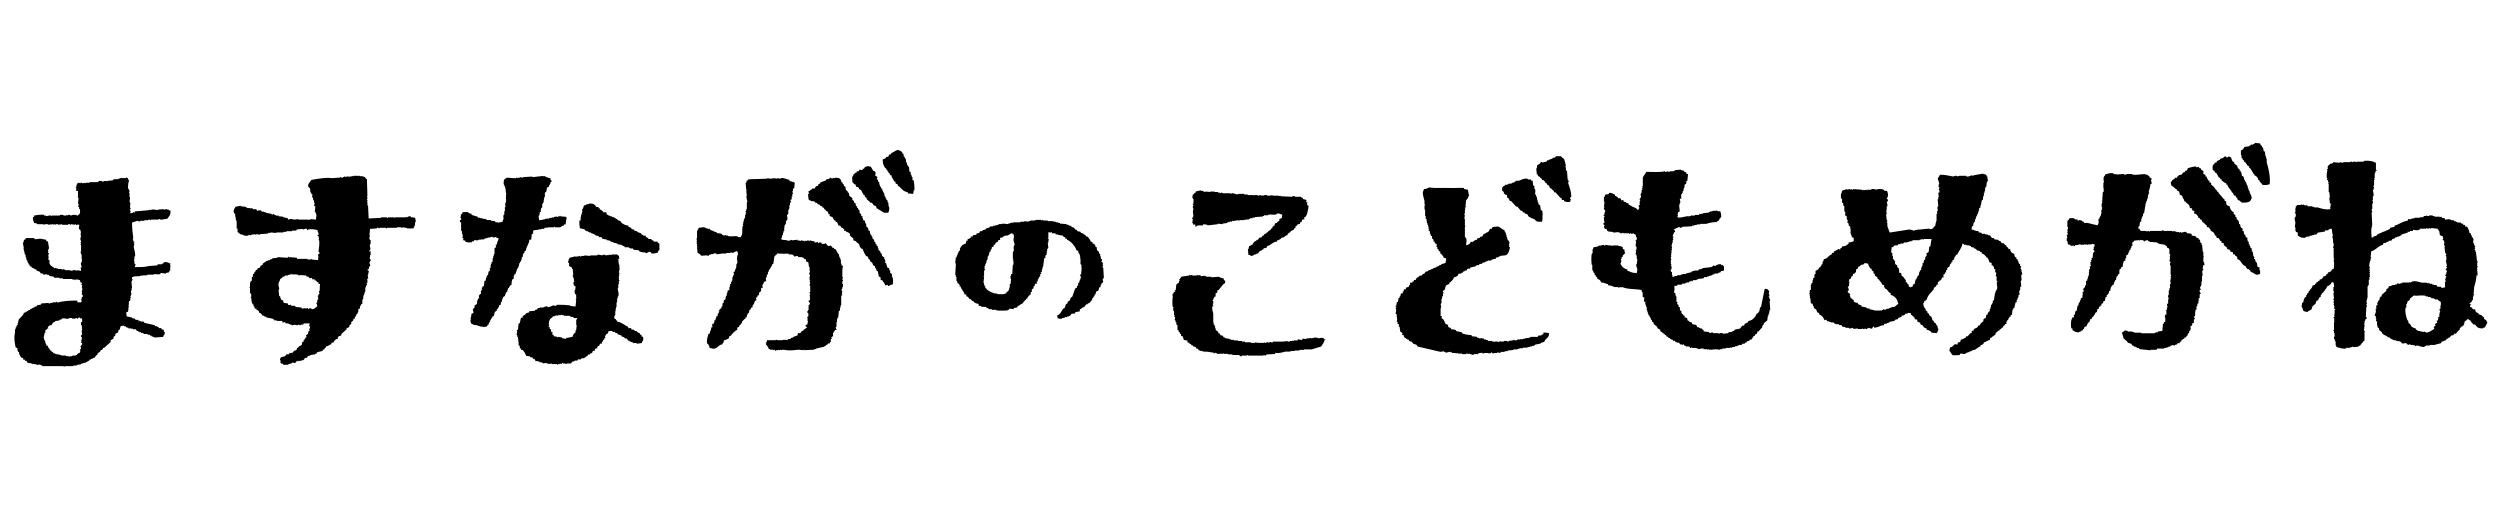 <?xml version="1.0" encoding="UTF-8"?><svg id="b" xmlns="http://www.w3.org/2000/svg" viewBox="0 0 245 50" width="245" height="50"><g id="c"><rect width="245" height="50" style="fill:none;"/><path d="M89.42,17.62v-.28h-.06c-.02-.08-.04-.16-.05-.23h-.06v-.23s-.08-.04-.12-.06c-.02-.15-.04-.31-.05-.46h-.06v-.11s-.07-.04-.11-.06c-.02-.1-.04-.19-.06-.29h-.06v-.29h-.06v-.11h-.06v-.11s-.07-.04-.11-.06v-.22h-.06c-.09-.18-.12-.29-.34-.35-.23-.21-.56.19-.8.23-.08.28-.06.06-.23.17-.02.06-.04.11-.06.17-.06.08-.14,0-.23.06v.06c-.11.08-.18.14-.34.17,0,.18.03.49.11.58.04.15.09.18.17.29h.06v.11s.08.03.12.05v.12s.07.04.11.06v.11s.08.04.11.06c.02.06.04.12.06.17h.12c.03.32.21.37.28.63h.12v.17c.08.04.15.08.23.12v.11c.06.04.11.08.17.11.23.23.39.47.8.52v.12c.17.01.35.03.52.05.04-.1.06-.18.06-.34h.06c.06-.1-.03-.93-.06-.98-.04-.02-.08-.03-.12-.05M83.85,18.08c.02.07.04.15.06.23.21.02.24.05.29.23.26.07.23.2.34.41h.05v.11c.06.04.12.07.17.11v.12c.06.04.11.08.17.11v.12c.11.09.23.19.34.29v.06h.17c.07.1.15.18.23.29h.11l.11.11v.12c.25.15.5.31.75.46h.4c.08-.16.12-.25.11-.52-.13-.16-.04-.31-.11-.52h-.06v-.17s-.07-.04-.11-.06v-.11h-.06c-.02-.07-.04-.15-.06-.23h-.05c-.02-.12-.04-.23-.06-.35h-.06c-.02-.07-.04-.15-.06-.22h-.06v-.17s-.08-.04-.12-.06v-.12s-.08-.04-.11-.06v-.17h-.06v-.23s-.07-.04-.12-.06v-.17s-.07-.04-.11-.06c-.05-.12.08-.18.06-.23-.07-.04-.15-.08-.23-.12.02-.11.04-.23.05-.34h-.05s-.04-.08-.06-.12h-.11c-.1-.15-.19-.3-.29-.46l-.06.05c-.08.01.02-.04-.05-.05-.17-.05-.4.04-.46.11-.06.06-.02,0-.06.12-.15.02-.21-.01-.12.11-.2.1-.19-.06-.34,0-.02.04-.04.08-.05.12-.08.02-.16.04-.23.06v.11h-.11c-.12.17-.16.06-.23.29-.15.15-.07.37-.06.64.17.11.06.16.29.23M40.27,21.24c-.18-.15-.27.06-.46.06v-.06c-.08,0,.02.04-.06.06h-1.03v.05h-.06v-.05h-.63s0,.07-.11.05v-.05h-.58v.05c-.4.02-.8.04-1.21.06-.02-.42-.04-.84-.06-1.26h-.06v-.34h-.05v-.06h.05v-.17h-.05c-.02-.11.05-.11.05-.11.03-.14-.06-.16-.05-.23h.05c-.01-.55-.04-1.11-.05-1.66-.19-.13-.12-.27-.46-.29v-.06c-.06.02-.11.04-.17.06,0,0-.02-.09-.17-.06-.08.01.02.07-.06.06v-.06h-.46v.06c-.06-.02-.12-.04-.17-.06v.06h-.23v.06h-.06v-.06h-.23v.06c-.08-.02-.15-.04-.23-.06v.06h-.11v.05c-.14.05-.23-.06-.29-.05v.05c-.27.02-.53.04-.8.06-.47-.1-1.33.05-2.01.17-.1.13-.19.27-.28.4-.12.32.13.37.17.46v.29h.05v.11h.06v.12s.08.04.12.06c-.02.07-.04.16-.06.23h.06v.11h.05v.17h.06c.02.12.04.23.06.34h.06v.06h-.06v.23h.11c-.02.2-.04.38-.06.57.04.02.07.04.11.06v.17h.06c-.02.17-.04.34-.06.51-.16,0-.47-.06-.52-.05v.05h-.22v.06c-.08.01.02-.04-.06-.06h-.92v-.05c-.14.02-.27.04-.4.05-.15,0-.26-.1-.46-.05,0,0-.02.09-.11.05-.04-.05-.07-.11-.11-.17h-.23v-.05h-.17v-.06c-.15-.02-.31-.04-.46-.05v-.06h-.28v-.06h-.11s-.04-.07-.06-.11c-.07.01-.1.1-.23.06v-.06c-.19-.04-.38-.07-.57-.11v-.06h-.17v-.05h-.23s-.04-.08-.06-.12h-.34v.06h-.06v-.06c-.07-.06-.02,0-.06-.12h-.34s-.04-.07-.06-.11c-.09-.04-.11.06-.11.06h-.06v-.06h-.34v-.06h-.12v-.06c-.17-.01-.34-.04-.52-.06v-.05c-.17.03-.35.07-.52.11-.02.06-.04.12-.06.17h-.06v.17h-.06c.02.1.04.19.06.29.04.01.07.03.11.05v.29h.06v.06c-.03.07-.05-.02-.06.05h.06v.23h.06c.04.15.04.79,0,.8h.11v.35c.22.13.2.27.58.28v.06c.13.01.27.04.4.05v-.05h.12v-.06c.08.02.15.04.23.06v-.06c.13-.02.27-.04.4-.06v.06c.06-.02.12-.04.17-.06.1.01.19.04.29.06v-.06c.27-.02.54-.04.8-.06v-.06h.23v-.05c.19.01.38.04.58.05v-.05h.69v-.06h.29v-.06h.57v-.06h.4s.04-.08.06-.11c.19-.02.38-.04.57-.06v.06c.13.02.23-.13.41-.06.02.04.04.08.06.12h.06v-.06c.26-.07.75,0,.92.06.02.19.15.3.11.46h-.06s-.04.07-.06.11c.06.02.11.04.17.06-.02.04-.04.08-.06.12.01.02.07,0,.06.17h-.06v.06h.06c.08.36-.04.89-.06,1.15h.06v.06h.06c-.02.05-.04.11-.06.17h-.11c.05.24.05.34,0,.58-.21-.02-.42-.04-.63-.06v-.06h-.06v.06h-.34v-.06h-1.03v-.11c-.23-.02-.46-.04-.69-.06,0,0,0,.11-.06.06v-.12c-.16.04-.15.11-.17.12-.32-.02-.65-.04-.98-.06v.06c-.17.01-.34.04-.52.06v.06c-.07.02-.15.04-.23.06v.06h-.17v.05h-.11c-.14.1-.27.19-.41.28-.02.06-.04.11-.05.17h-.12c-.17.14.03.23-.34.29-.04.16-.01.13-.17.17-.04.13-.05.14-.12.23h-.05v.12s-.08.04-.12.06v.23l-.11.06v.34s-.08.04-.12.06v.12h-.06v.46h-.06v.05h.06v.52h.06v.11h.06v.29h-.06v.06h.06v.18h.06c-.02.05-.04.11-.06.16h.06v.17h.05v.11s.08.04.12.06v.17h.06c.05.08.04.1.05.23h.17v.11c.18.04.25.11.28.29.25.06.2.18.34.29h.12v.05c.07.02.15.04.23.06v.06c.21.04.42.08.63.12v.06h.11s.04.08.06.11h.23v.05h.52c.02.06.04.12.06.18.03.02.12-.1.23-.06.02.04.04.08.06.12h.29v.06h.11v.06h.17v.06c.15.04.22-.06.29-.06v.06c.06-.02.12-.04.17-.06v.06h.17s0-.07.11-.06c0,0,.06.09.17.06v-.06h.23s.04-.08.06-.12h.58c-.02.1-.04.19-.06.28h.11c-.01.19-.07.21-.11.35h.06v.06s-.08.04-.11.06c-.02.1-.04.19-.06.29-.04.02-.08.04-.11.05v.06h-.11s.1.13.06.22c-.04.02-.08.04-.12.06v.11s-.07.04-.11.06c-.11.18.1.15-.17.23-.02.1-.04.19-.05.29-.21.09-.28.14-.41.29h-.06v.12l-.11.11c-.06.02-.12.04-.18.05-.04.06-.07.12-.11.17-.12.02-.23.04-.34.06-.02.04-.04.07-.06.11h-.23c-.04.06-.08.12-.12.17-.26.16-.46-.05-.52.41h.06v.28h.06v.06h.17s.04.07.06.11h.4c.09-.07.33-.12.46-.17v-.06c.1.02.19.04.29.06.04-.06.07-.11.11-.17h.11v-.05c.11-.04.09.03.12.05h.06v-.05h.23v-.06h.17c.06-.07.11-.15.17-.23h.17c.04-.06.07-.12.11-.17.07-.02.15-.04.23-.06v-.05c.15-.02.31-.04.46-.06v-.05h.11c.04-.06.08-.12.12-.17.17-.04.34-.08.52-.12v-.11c.06-.02.11-.04.17-.05v-.06c.1-.09.12-.07.17-.22.27-.03.29-.17.52-.23v-.12c.08-.02.15-.04.23-.06.05-.21.19-.3.4-.34v-.18h.06v-.06s.24-.05.28-.11v-.12c.18-.15.35-.31.52-.46v-.11c.06-.02.12-.04.17-.06l.11-.12v-.11c.06-.04.11-.08.17-.12v-.17c.1-.16.18-.02.23-.34h.11c.01-.13,0-.15.06-.23h.06v-.12h.06v-.11s.07-.04.11-.06v-.12h.06v-.28c.06-.04.11-.07.17-.11v-.23h.06c.02-.05.04-.11.06-.17.04-.01.07-.04.11-.05v-.34c.02-.07.05.02.06-.05l-.06-.06s.08-.04.12-.06c-.02-.06-.04-.11-.06-.17h.06v-.17h.06v-.17h.06v-.17h.05v-.41h.06v-.17s.08-.04.12-.06c-.02-.05-.04-.11-.06-.17h.06c.06-.22.02-.28,0-.46h.11c-.02-.11-.04-.23-.06-.34h.06v-.06l-.06-.06h.06c.02-.1.04-.19.06-.29-.04-.01-.08-.04-.12-.06v-.11h.12c.01-.15,0-.2.06-.28h.05c.07-.18-.09-.28-.05-.41h.05v-.11h.06c.05-.18-.12-.22-.11-.34h.05v-.23h.06v-.4h-.06v.05c-.05.12-.05-.11-.05-.11.22-.17-.03-.31.05-.63h.06v-.4h-.06c-.04-.08-.09-.2-.05-.34h.05c-.02-.05-.04-.11-.05-.17.02-.19.04-.38.05-.58.23-.01.46-.03.69-.05v-.06c.14-.04.16.07.23.06v-.06h.63s.02.07.12.06v-.06h.97v-.05h.4v.05c.12-.02.23-.04.34-.05v.05h.23v.06h.29v.05c.08.01-.02-.04.06-.05h.29c.09-.2.17-.25.17-.57.12-.12.03-.32,0-.46-.11-.04-.22-.06-.4-.06M31.31,28.53h-.06c.02.09.04.19.06.28-.04.02-.07.04-.11.06v.11h-.06c-.04.11.04.08.06.12v.06h-.06c.02.06.04.11.06.18-.04.01-.08.03-.11.05v.28h-.12c.08.15.1.1.12.34-.2.12-.19.27-.52.29-.12-.12-.14-.12-.28-.06v.06c-.09-.01-.12-.11-.12-.11-.08.02-.15.04-.23.06v-.06c-.12.02-.23.04-.35.06-.02-.04-.04-.08-.05-.11-.19-.02-.38-.04-.57-.06-.02-.04-.04-.08-.06-.11h-.35s-.03-.07-.05-.11h-.06v.06c-.08-.02-.15-.04-.23-.06v-.12c-.13-.02-.27-.04-.4-.06v-.05h-.06v-.17c-.08-.04-.15-.08-.23-.11v-.12h-.06v-.17s-.07-.04-.11-.06c-.02-.19-.04-.38-.06-.57,0,0,.07-.03.06-.17-.01-.1-.11-.34-.06-.52.04-.13.14-.24.17-.4.07-.06.15-.11.23-.17v-.06h.17s.04-.07.06-.11h.29v-.05c.09-.02.19-.04.29-.06v-.06h.05v.06h.52v.06h.06v-.06h.06s.04.08.06.11c.1.03.1-.05.11-.05.21.02.42.04.63.05.02.04.04.08.06.11h.17s.04.07.06.12c.12.09.13.02.28,0,.02.06.04.11.06.17.05-.02.11-.04.17-.06.02.06.04.12.06.17.04-.02.07-.04.11-.06v.06c.14.1,0,.1.23.17v.11c.06.02.11.04.17.06-.06.17,0,.46-.06.69M50.78,26.23v-.11h.06c.02-.12.04-.23.06-.34h.06v-.12s.07-.03.11-.05v-.17h.06v-.23l.11-.06v-.23h.06v-.11h.06c.05-.08.04-.1.06-.23h.12c.02-.44.31-.63.34-1.09h.18c.02-.17.04-.34.05-.52.06-.04.12-.08.17-.12l-.06-.05.06-.23c.17-.02.34-.04.52-.06v-.06c.06.02.11.04.17.06v-.06h.17v-.06c.06.02.11.04.17.06.02-.04.04-.07.05-.11h.12v-.06c.06.02.11.04.17.06v-.06h.63s.02-.07.12-.05v.05h.52v-.05h.11v-.06c.08-.05.1-.04.23-.06v-.11h.17c.02-.17.04-.34.06-.52h.06s-.05-.13-.06-.23c-.19-.02-.38-.04-.57-.05v-.06h-.06v.06h-.17v.05c-.13.04-.16-.07-.23-.05v.05h-.17v.06h-.23v.05h-.23v.06h-.29v.06s-.07-.04-.11-.06v.06c-.19.04-.38.07-.58.11-.05-.14-.06-.25-.06-.46h.06c.02-.11.04-.23.06-.35.04-.01.08-.03.12-.05-.02-.06-.04-.12-.06-.17h.06v-.17s.08-.04.11-.06v-.35h.06v-.11h.06v-.12h.06c-.02-.06-.04-.11-.06-.17h.06v-.23h.05v-.11h.06c-.02-.1-.04-.2-.06-.28h.06v-.12s.07-.04.11-.06c.02-.14.04-.27.06-.4h.06c.07-.07,0-.03.12-.06.04-.28.1-.16.17-.34-.02-.07-.04.02-.06-.05.06-.04.12-.08.17-.12-.02-.06-.04-.12-.05-.17h-.06v-.17c-.09-.02-.19-.04-.29-.06v-.05h-.17s-.04-.08-.06-.12c-.06.02-.11.04-.17.06v-.06c-.36.04-.73.08-1.09.12v-.06c-.3.02-.61.04-.92.06v.05c-.1-.02-.19-.04-.28-.05v.05h-.17v.06c-.06-.02-.12-.04-.17-.06h-.06v.06c-.31-.02-.62-.04-.92-.06-.12.17-.07.04-.17.11-.13.11-.12.28-.12.52h.06s-.04.07-.06.12c.04.02.08.04.12.06v.18h.05c.02.18.04.38.06.57h.06v.05h-.06v.34c-.01.08-.06-.02-.06.06h.06v.41h-.06v.17h-.05s.09.16.05.29h-.05v.41h-.06v.34h-.06c-.07.2-.01.34,0,.46h-.06c-.03.11-.02.15-.05.23-.1.04-.18.05-.34.06v.05h-.06v-.05h-.28s-.04-.08-.06-.11c-.13-.02-.26-.04-.4-.06v-.06h-.4v-.05h-.12v-.06h-.28v-.06h-.23v-.05h-.23l-.06-.11c-.19-.06-.38-.12-.57-.17v-.11c-.21-.02-.22-.04-.34-.12v-.05h-.52c-.06.13-.11.21-.23.29l.06.05c.01.07-.09.1-.06.23,0,0,.09.06.06.17-.01.04-.18.04-.11.23.04.01.07.04.11.06v.8h.06c.02.13.04.27.06.4h.06v.06h-.06s.04.07.06.11c0,0-.08.04-.06.11l.12.06s-.04.08-.06.11c.02.04.04-.01.06.11h.17v.12c.09.02.19.04.29.06v.05c.08.01-.02-.04.06-.05h.29v-.06c.08-.05.1-.04.23-.06v-.11c.22.02.26.07.46,0v-.06c.06.02.11.04.17.06v-.06h.34v-.06h.11v-.06h.23v-.06h.28v-.06h.23v.06c.12-.01.23-.04.34-.06v.06c.08.04.1.04.23.06-.02.28-.15.32-.17.63h-.12c.02.16.09.16,0,.29-.04.02-.08.04-.11.06v.58h-.06v.17h-.06v.23h-.06v.34s-.07.04-.11.05v.17h-.06v.17h-.06v.06s.1.02.06.11c-.04.02-.08.04-.11.06v.29s-.08.04-.12.06c-.02.11-.04.23-.06.34h-.06c-.09.18-.15.34-.17.57h-.11c-.02.17-.04.34-.06.52-.16.04-.13.01-.17.17h-.06c.02.06.04.12.06.18h-.06v.11h-.06v.29s-.08.04-.11.06c-.15.19-.08.15-.06.4h-.12c-.01.13-.01.15-.06.23h-.06v.05h.06c-.02.1-.04.2-.06.29-.14.04-.11.02-.17.12h-.05v.23s-.08.04-.12.06v.11h-.06c0,.06.13.22.06.35h-.06c-.07.06,0,.02-.11.05-.02.14-.04.27-.06.4h-.05c-.02.09.05.11.05.12.02.1-.05.11-.05.11.01.1.04.19.05.29.07.04.09.1.12.11h.11v.06c.16.01.31.04.46.06v.05h.17v.06h.29v.06c.13-.02.27-.04.4-.06.04-.06.08-.11.11-.17h.06c.02-.08.04-.16.06-.23.04-.02.08-.04.11-.05-.02-.04-.04-.08-.05-.12.04-.02.07-.04.11-.06v-.11h.06v-.12h.06c.1-.15-.05-.11.17-.17.04-.14.07-.27.11-.41.06-.03.12-.07.18-.11v-.12s.07-.04.11-.06v-.11s.07-.04.11-.06v-.17c.06-.02.11-.04.17-.06,0-.15.01-.21.06-.3h.06v-.22h.06v-.12h.05v-.11c.06-.04.12-.07.18-.12.03-.11.07-.23.11-.34.04-.02.08-.04.12-.05v-.17h.06v-.17s.08-.04.12-.06v-.11h.06c.1-.15-.06-.11.17-.17,0-.21.04-.44.11-.57.04-.02.08-.04.12-.06v-.29h.05v-.11s.08-.04.12-.06c.06-.17.11-.34.17-.52.04-.02.08-.04.12-.06M16.73,25.83c-.06-.02-.12-.04-.17-.05-.07-.07-.34-.14-.52-.06-.02.04-.04.08-.06.12h-.11v.06h-.4s-.04.08-.06.11c-.27.02-.54.04-.81.06-.38.11-.89.11-1.38.11.02-.1.04-.19.06-.29-.04-.02-.07-.04-.11-.06v-.28h-.05c-.02-.1.05-.1.05-.12v-.29h.06c.06-.22-.07-.71-.11-.86-.06-.18.07-.27.05-.4h-.05c-.03-.11.02-.07.05-.12v-.05s-.07-.04-.11-.06v-.17h-.06c.02-.06.04-.11.06-.17-.07-.46-.12-.94-.12-1.5.18-.05.34-.11.52-.17.07,0,.15.09.28.06v-.06h.41v-.06h.4v-.06c.14-.03.15.07.23.06v-.06h.74s.05-.08.17-.05v.05h.34v-.05h.28s0-.04.12-.06c.16-.29.28-.26.29-.75-.06-.02-.12-.04-.17-.06v-.05h-.17v-.06c-.11.02-.23.04-.34.06v-.06c-.19.02-.38.04-.58.06-.08.02.02.05-.06.05-.09-.05-.4-.1-.58-.05v.05c-.07-.02-.15-.04-.23-.05v.05c-.46.04-.91.08-1.38.12v.12c-.06-.02-.11-.04-.17-.06v.06c-.09.04-.14.05-.29.06l.06-.23h-.06v-.18s.07,0,.06-.11h-.06v-.29s.04-.08.06-.12h-.06v-.17h-.06c.02-.15.04-.31.06-.46h-.06v-.46h-.05v-.05s.09-.06.05-.17h-.05v-.12h-.06c-.07-.18-.01-.7.06-.8,0-.09-.09-.16-.12-.29-.12-.01-.06-.01-.11-.06h-.06v.06h-.58v.05h-.17v.06h-.46s-.04.08-.06.11c-.19.02-.38.04-.58.06v.06s-.07-.04-.11-.06c-.23-.01-.22.09-.4.06v-.06h-.29v.06h-.11v.06h-.8v.06h-.41v.05c-.09.01-.11-.05-.11-.05-.06.02-.12.03-.17.05h-.06v-.05c-.16-.04-.14.04-.17.05-.06,0-.09-.05-.23-.05-.1.17-.16.16-.17.46h-.06v.05h.06v.29h.17v.69h.06c-.02.19-.04.38-.06.57h.06v.23l-.06.06.12.06v.17h.06c.06.2.03.43-.06.52-.06.06,0,.02-.12.05v.06h-.06c-.1.02-.1-.06-.11-.06h-.34c-.06.02-.11.04-.17.06h-.06v-.06h-.23v.06c-.06-.02-.12-.04-.17-.06v.06h-.28v-.06h-.35v.06h-.8v.06h-.06v-.06c-.2-.04-.39.08-.52.06v-.06h-.17v-.06c-.24-.07-.86.04-.97.06v.11s-.08.04-.11.06c-.07.18.07.47.11.57.15.01.2.01.29.06v.05h.63v.06c.1.02.1-.06.11-.06h.35v.06c.15-.02.31-.04.46-.06v.06s.07-.04.11-.06c.06.02.11.04.17.06v-.06h.23v.06h.06c.06-.02.11-.04.17-.06v.06h.06v-.06c.13-.01.11.06.11.06h.58v-.06c.14-.04.22.06.28.06v-.06c.14.02.27.04.4.06v-.06h.06s.04.08.06.11c.08.01-.02-.04.06-.06h.23c0,.22-.09.27,0,.46.04.02.07.04.11.06.02.1.04.19.06.28h-.06c.02.06.04.12.06.17h-.06c.02.06.04.11.06.17,0,.13-.06.12-.06.12v.28h.06v.17h-.06c0,.08.08.1.06.23h-.06v.05h.06v.64s-.08.01-.06.11h.06v.17h.06v.46h.05v.06h-.05c.02.05.04.11.05.16h-.05v.12h-.06c-.06.17.08.38.06.46-.04.02-.08.04-.12.06v.06h.06v.23c-.14-.02-.27-.04-.4-.06,0,0-.02.07-.11.06v-.06c-.21-.05-.38.08-.52.06v-.06h-.52v-.06h-.11v-.06c-.08,0-.1.09-.23.06v-.06h-.4v-.06h-.17v-.06c-.06.02-.11.04-.17.06v-.06c-.17-.08-.39-.23-.46-.4v-.34s-.08-.04-.11-.05v-.23h.06v-.06h-.06c-.04-.16.05-.27.06-.34-.04-.02-.07-.04-.11-.06.02-.05.04-.11.06-.17,0,0-.08-.02-.06-.11h.06v-.11h.06c-.04-.23-.07-.46-.11-.69-.06-.02-.12-.04-.17-.06v-.12c-.19-.04-.38-.07-.57-.11-.17.02-.35.04-.52.06v-.06h-.11v-.06h-.81c-.04.16-.01.13-.17.17-.02.1-.04.19-.06.28h-.06c.04.2.07.38.11.58h-.06v.06h.06v.23h.06v.22h.06v.12h.05v.23h.06v.23h.06c.04.11.07.22.11.34h.06v.11s.07.04.11.06v.12c.06.02.11.04.17.06.02.04.04.07.06.11h.12v.06h.11v.06c.2.1.15-.09.23.17.2.02.17.07.34.11v.12c.1.02.19.04.28.06.02.04.04.08.06.11,0,0,.26-.09.34-.05v.05h.17s.04.08.06.11c.13.02.27.04.4.06l.06.11h.52v.06h.34v.06h.92v.06h.28v.06c.08.01-.02-.04.06-.06.18-.04.27.03.4.06.02.07.04.15.06.23h.12v.17h-.06c-.11.05.11.06.11.06-.02.09-.04.19-.05.28h.05v.29s-.06-.01-.05.11c.02.04.04.08.05.12h-.05c-.02.21.16.18.11.34-.04.02-.08.04-.11.06v.18h-.06c.02.09.04.18.06.28h-.06v.05h-.34c-.02-.05-.04-.12-.06-.17-.65-.01-1.34.04-1.84.17-.14.04-.14-.04-.17-.05h-.06v.05h-.34v.06h-.23v.05c-.12.03-.17-.05-.17-.05-.23.02-.46.04-.69.05-.02.04-.04.08-.06.12-.12.02-.23.03-.34.05-.02.04-.04.08-.06.11-.08.02-.16.04-.23.06v.06h-.11v.06h-.12v.06h-.11l-.11.12h-.11s-.04.08-.06.11h-.11v.06h-.12v.06c-.05.02-.11.03-.17.05-.08.32-.38.44-.52.69-.02.12-.04.23-.06.34h-.05s.04.07.05.12c-.04.02-.07.03-.11.05v.12h-.06v.12h-.06v.17h-.06v.34c-.13.44-.04.93.06,1.44.06.02.11.04.17.06,0,.26.02.26.11.4h.06v.23h.06c.09.17,0,.17.17.28v.06h.17v.17h.17v.11h.17v.06c.07.07.02,0,.06.11.13.02.11.05.12.06h.28v.06h.12v.05c.06-.02.11-.04.17-.05v.05h.23v.06c.14.04.21-.06.28-.06v.06h.17v.06h.11v.06h2.07s.02.07.11.06v-.06h.86v-.06h.34v-.06c.14-.01.27-.04.4-.06v-.05h.17v-.06c.11-.02.23-.04.34-.06v-.06h.12v-.06c.06-.02.11-.04.17-.06.02-.03.04-.07.06-.11h.11v-.06h.12l.11-.11h.12c.06-.07.11-.16.17-.23.04-.02.07-.04.11-.06.02-.05.04-.12.06-.17.14-.14.21-.03.28-.29.17-.04.19-.06.23-.23h.11c.21-.19.42-.38.63-.57v-.17c.1-.06.19-.12.29-.17v-.17c.06-.04.11-.08.17-.11v-.17c.1-.05.19-.11.29-.17v-.17s.07-.04.11-.06c.18-.29-.07-.39.46-.41v.06h.17s.04.08.06.12h.17l.06.11c.05-.02.11-.04.17-.06v.06h.23v.06h.29l.11.17h.11v.06h.12v.06h.17v.06h.17v.06h.12v.05h.34v.06h.11v.06s.08-.04.12-.06c.02.04.04.07.06.11h.11v.06h.11v.06h.17v.06c.28-.02.57-.04.86-.06.02-.06.04-.11.05-.17h.06c.02-.1.04-.2.06-.29-.04-.02-.07-.04-.12-.06.02-.04.04-.08.06-.11h-.06v-.06c-.16-.12-.15.1-.23-.17h-.23v-.05c-.12-.06-.33-.25-.4-.12v-.12c-.34-.07-.69-.15-1.03-.23-.02-.04-.04-.08-.06-.12h-.29v-.05h-.12v-.06h-.05v.06c-.08.08-.06-.11-.06-.12h-.28s-.04-.08-.06-.11c-.1-.02-.19-.04-.28-.06v-.06c-.17-.04-.34-.07-.52-.11-.04-.11-.05-.23-.06-.4.06-.02.11-.04.17-.06.02-.09.04-.19.06-.28l-.06-.06h.06v-.17h.05c.02-.08-.04.02-.05-.06-.03-.13.05-.17.05-.17-.02-.06-.04-.12-.05-.18h.05v-.12s.08-.04.12-.06v-.28h.06c-.02-.06-.04-.11-.06-.17h.06v-.12h.05c-.02-.13-.04-.27-.05-.4h.05c.07-.18,0-.14,0-.23h.06c-.02-.23-.04-.46-.06-.69h.06v-.11h.06c.01-.05-.12-.17-.06-.29h.06c.17-.14.55-.05.8-.12v-.06c.06.02.11.04.17.06v-.06h.46v-.06h.63v-.05h.4v.05h.06v-.05h.17s.04-.08.06-.12c.17.02.34.04.52.06v-.06c.1-.02.2-.04.29-.06.02-.06.04-.11.06-.17h.06v-.41h.05v-.06h-.05v-.29ZM8.05,31.57h-.11v.29h.06c.02.11.04.23.05.34h-.05c-.01.08.04-.02.05.06.02.1-.05.11-.05.12.02.04.04.08.05.11h-.05c.02.1.04.2.05.29-.02.06-.16.02-.11.23h.06c.02.06.04.12.05.18h-.05v.16h-.06v.06h.06c-.02.06-.04.11-.06.17.04.02.08.04.11.06.04.14-.17.28-.17.29,0,0,.05.02.06.29h-.11v.11h.06s-.05.13-.06.23c-.15.04-.18.1-.29.17v.06h-.11v.05h-.34v.06h-.12v.06c-.07.02.02-.04-.06-.06-.05.02-.11.04-.17.06v-.06h-.28v-.06h-.46v-.05h-.17v-.06h-.29v-.05h-.17v-.06h-.12s-.04-.08-.06-.11c-.15-.11-.11.06-.17-.17h-.11c-.06-.25-.19-.17-.23-.46h-.12c-.02-.08-.04-.15-.06-.23h-.06v-.23h-.06v-.12h-.06v-.17h-.05c.04-.17.07-.35.11-.52h.06v-.23c.06-.04.11-.07.17-.12v-.06h.12v-.05h-.06c.08-.2.12-.28.4-.29.04-.18.16-.3.34-.34v-.06c.14-.01.27-.04.41-.05v-.06c.07-.02.15-.04.23-.06v-.06c.29-.11.39.07.69,0v-.06h.34v.06h.28s.03-.08.17-.06v.06c.18.02.11-.15.29-.12v.06c.08.02.15.04.23.06v.34ZM87.41,27.09v-.23c-.06-.04-.11-.07-.17-.12v-.23h-.06c-.02-.08-.04-.15-.06-.23-.06-.02-.11-.04-.17-.06-.02-.22-.09-.24-.12-.46h-.11c.03-.12-.01-.05.05-.12-.02-.07-.04-.15-.05-.23h-.06v-.17c-.08-.06-.15-.12-.23-.17v-.17h-.06v-.11s-.08-.04-.11-.05v-.12c-.06-.03-.12-.07-.17-.11v-.18h-.06v-.17s-.1-.1-.11-.12h-.06v-.05h.06v-.06h-.11c-.02-.13,0-.15-.06-.23h-.05l-.06-.23s-.07-.04-.11-.06c-.02-.08-.04-.15-.06-.23-.14-.24-.21-.16-.23-.57h-.12c-.01-.25-.07-.26-.17-.4h-.06v-.29l-.11-.06v-.22h-.06c-.07-.07,0-.02-.12-.06-.01-.08-.04-.16-.05-.23h-.06c.02-.05.04-.11.06-.16h-.12c-.07-.07,0-.14-.06-.23-.04-.02-.07-.04-.11-.05-.02-.12-.04-.23-.05-.34-.04-.02-.08-.04-.12-.06v-.11s-.08-.04-.11-.06v-.12s-.08-.04-.11-.05v-.23h-.06s-.11-.1-.11-.11v-.12c-.06-.04-.12-.08-.17-.12v-.17c-.1-.08-.19-.15-.29-.23-.02-.09-.04-.19-.06-.29-.04-.01-.07-.04-.11-.05v-.11c-.06-.04-.12-.08-.17-.12-.02-.11-.04-.22-.06-.34-.27-.09-.06-.04-.17-.23h-.06c-.02-.06-.04-.11-.06-.17-.04-.02-.08-.04-.11-.06v-.12c-.15-.26-.22-.28-.63-.28v.06c-.06-.02-.11-.04-.17-.06v.06h-.17s-.02-.09-.11-.06v.06h-.12v.05l-.28.06-.06.11c-.17.06-.35.12-.52.18v.11c-.17.04-.19.06-.23.23-.26.03-.15.05-.29.18v.05c-.11.07-.16.01-.23,0-.02.04-.04.08-.06.11-.06.02-.11.04-.17.06v.06c-.06.02-.12.04-.17.06,0,.13.05.15.06.23-.04.01-.07.03-.11.05.02.17.04.34.06.52.06.03.09.1.11.11h.12v.06h.28v.06h.12v.06c.08.05.1.04.23.06v.11c.17.02.18.04.29.12v.06c.17.11.15-.11.23.17h.11c.02.06.04.11.06.17h.06c.1.12.11.18.28.23.02.07.04.15.06.23h.11v.17c.12.06.1.09.28.11.05.2.12.15.17.34h.12c.04.16.01.13.17.17.05.18.09.12.12.34h.17c.06.08.12.15.17.23h.11s.04.07.06.11h.05v.17h.17v.06c.1.03.36.16.4.23v.18c.11.09.23.19.34.28v.17c.05.07.22.06.29.12v.06c.07.05.15.11.23.17.16.23.07.43.4.52.02.14.26.62.34.69.06.02.12.04.17.06.02.07.04.15.06.23.04.02.08.04.12.06.02.06.04.12.05.17.06.04.11.07.17.11.12.17.03.28.28.35.02.13,0,.15.06.22h.05c.02.08.04.15.06.23.04.02.08.04.11.06.04.17.08.34.11.51.2.05.18.11.17.35h.17v.06c.1.09.25.31.28.46.08-.02.16-.04.23-.06.03.01,0,.15.17.12v-.05c.12-.04.23-.08.35-.12.03-.3.05-.45-.06-.75h-.06ZM82.47,26.07v-.23h-.06v-.4h-.06v-.17h-.06v-.12h-.06v-.23h-.06c-.1-.17-.19-.34-.29-.51h-.11s-.04-.08-.06-.12h-.11c-.06-.08-.12-.15-.17-.23-.07.02-.15.04-.23.06-.1-.03-.23-.2-.28-.29-.24.12-.05.07-.41.06v-.12c-.09,0-.29-.05-.28.06h-.06v-.11c-.11.02-.23.04-.34.05v-.11c-.12-.02-.23-.04-.34-.06v-.06h-.06v.06c-.15.03-.23-.06-.29-.06v.06h-.23v.06h-.06v-.06h-.23v-.06c-.09-.02-.1.05-.11.06h-.17v-.06c-.06.02-.12.04-.17.06v-.11c-.17.02-.34.04-.52.06-.06-.02-.11-.04-.17-.06v.06c-.1.02-.19.04-.29.06v-.06c-.19-.02-.38-.04-.58-.06-.02-.06-.04-.11-.06-.17h.06c.02-.1.04-.19.06-.29h.06v-.23h.06v-.17s.08-.04.11-.06l-.06-.06c.02-.15.04-.31.06-.46h.06v-.11h.06v-.29s.07-.04.11-.06c.1-.2-.02-.41,0-.52h.06v-.11h.06v-.4h.06v-.12h.05v-.34h.06v-.23s.08-.04.12-.06c0-.07-.11-.11-.06-.23.04-.02.07-.04.11-.05v-.29h.06v-.23h.06c-.02-.1-.04-.19-.06-.28h.06v-.23s.08-.04.12-.06c.02-.17.04-.34.06-.52-.04-.02-.08-.04-.11-.06v-.06s-.08.04-.12.06v-.06c-.1-.01-.19-.04-.29-.06v-.11c-.19-.06-.38-.12-.57-.17-.2-.06-.34.07-.46.05v-.05c-.11.02-.23.04-.34.05v-.05c-.17.02-.35.04-.52.05-.09-.01-.19-.03-.29-.05v.05c-.61.02-1.22.04-1.83.06-.02.04-.04.08-.06.11h-.11c-.02.08-.04.16-.06.23h-.06c.02.23.04.46.06.69h.06v.06h-.06c.02.19.04.38.06.57h-.06c.04.19.08.38.12.58h-.06v.68h-.06v.18h-.06c-.04.13.06.15.06.23h-.06v.17h-.05v.28h-.06v.12h-.06v.23h-.06v.23h-.06c.02.07.04.15.06.22h-.06c-.09.37.05.81-.17,1.03v.06h-.23c-.2-.21-.64,0-1.03-.11v-.05h-.23v-.06c-.07-.01-.1.1-.23.06v-.06h-.12s-.04-.07-.06-.12c-.16-.02-.31-.04-.46-.06-.02-.04-.04-.07-.06-.11h-.17v-.06h-.11v-.06h-.17v-.06h-.11s-.04-.08-.06-.12h-.23v-.06h-.17v-.05h-.12v-.06c-.19.02-.38.04-.57.06-.02.05-.04.11-.06.17h-.05v.11h-.06v.75h-.06c.02.1.04.19.06.29h-.06c.02.06.04.11.06.17h-.06v.06h.06v.29h.06s-.04.08-.06.11c.01.17.04.34.06.52.16.05.17.1.28.17v.06c.22.11.57-.07.75.05h.05s.04-.07.06-.11h.17v-.06h.06c.11.08.21-.15.46-.05.02.04.04.07.06.11.08,0-.02-.05.05-.06h.23v-.05s.08.04.12.05v-.05h.52v-.06h.4v-.05c.1.02.19.03.29.05l.06-.11s.08.04.11.06v-.06c.08-.05.1-.05.23-.06.02.14.05.22.06.41h-.11c.08.23,0,.13,0,.34.02.13.04.27.06.41h-.06v.11h-.06v.29c-.05.15-.14.3-.17.46h-.11c.02.1.04.19.06.29h-.06c-.02.07-.04.15-.06.23h-.05v.34h-.06v.11s-.08.04-.11.12h.06v.06s-.07.04-.11.06v.17c-.1.25-.1.12-.06.4-.06.02-.12.04-.17.05-.02.1-.04.2-.06.29h-.06c.02.06.04.12.06.17-.04.02-.08.04-.11.06-.02.12-.04.23-.06.35-.06.03-.12.07-.17.11v.23s-.08.04-.12.06v.28h-.06c-.05.08-.04.1-.06.23h-.12c-.02.06-.04.11-.06.17h-.06v.06h.06v.05h-.06v.17h-.06c-.05.09-.05.14-.06.29h-.11c-.02.25-.08.15-.11.4h-.11c.07.26,0,.09-.06.34h-.11c0,.12-.06.2-.06.23h.06v.12h-.11c-.01.31-.14.35-.17.63h-.11c-.03.2-.24.65-.12.98h.06c.09.18.14.17.17.4.17.04.42.13.52.06.15-.04.19-.09.29-.17v-.05h.12l.06-.12c.07-.02.15-.03.23-.05.07-.06.04-.14.17-.23v-.17c.2-.03.28-.12.46-.16.04-.16.07-.14.12-.29h.11c.09-.16.43-.53.63-.58v-.23c.06-.02.11-.04.17-.06.02-.06.04-.12.06-.17.04-.02.08-.04.12-.06v-.12h.11v-.17c.16-.1.15-.23.34-.29v-.12h.11c.02-.09.04-.19.06-.29h.06v-.11s.07-.04.11-.05c.02-.1.04-.2.06-.29h.06c.07-.09.08-.1.11-.23h.12c.01-.32.07-.21.17-.4v-.11h.06v-.12c.05-.03.11-.07.17-.11,0-.07-.06-.09-.06-.23.06-.02.11-.04.17-.06l-.06-.12h.06c.06-.06,0-.02.11-.06.02-.09.04-.19.06-.29.06-.04.12-.07.17-.11v-.29c.06-.02.11-.04.17-.06-.13-.33.06-.25.11-.57h.11c.05-.07.04-.06.11-.11-.05-.15-.07-.18,0-.34h.06v-.23s.07-.04.11-.06v-.23h.06c.02-.08.04-.15.06-.23.04-.02.07-.04.11-.06v-.12h.06v-.11h.06c.05-.08.04-.1.05-.23h.12c.04-.25.08-.5.11-.75.17-.11.05-.16.29-.23v-.11c.13.02.11.06.11.06h.52v.05c.08.01-.02-.03.06-.05h.4s.04.07.06.11c.07.03,0-.02.05-.06.12.02.23.04.34.06.04.06.08.11.12.17.11-.01.23-.04.34-.06.02.04.04.08.06.12h.4v.06h.12v.06c.09.06.1.08.23.11v.17c.1.05.09.08.23.11.02.16.04.31.06.46h.06v.41h.06c-.04.09-.08.19-.12.28h.06v.11h.06c-.02.06-.04.11-.06.17v.34h.06c.02.09-.06.11-.06.11.02.08.04.15.06.23,0,0-.09.06-.06.17h.06v.63h-.06c-.03.11.06.17.06.17.01.1-.05.1-.06.11.02.12.04.23.06.34h-.06c.02.06.04.12.06.17-.06.02-.12.04-.17.05.02.06.04.12.06.17h.06c.07.25-.09.24-.11.29v.46h-.06v.11h-.06c-.06.22.14.16.11.34-.01.09-.06-.02-.06.06,0,0,.09.02.06.11-.04.02-.08.04-.11.06-.05.14.07.16.06.23h-.06c-.02.15.06.17.06.17-.02.11-.04.23-.06.34-.06.02-.11.03-.17.05v.12c.02.05.16.03.11.17h-.06c-.06.08-.16.11-.23.17-.02.04-.04.08-.06.11h-.11c-.06.08-.12.16-.17.23h-.23c-.02.07-.04.15-.05.23-.19.04-.31.1-.46.17v.06h-.17s-.04.07-.06.11h-.23l-.06.12c-.09-.02-.19-.04-.28-.06v.06l-.17-.06v.06h-.52c-.06-.02-.11-.04-.17-.06v.06h-.86c-.02.08-.04.15-.06.23h-.06c-.03.1.05.1.06.12-.02.03-.04.07-.06.11h.06c.1.14.19.21.23.41h.11v.06h.29v.05c.06-.02.11-.03.17-.05.02.04.04.07.06.11h.06v-.06h.23v-.05s.07.04.11.05h.06v-.05c.05.02.12.04.17.05,0,0,.03-.06.17-.05.04.02.07.04.11.05v-.05c.06.02.11.04.17.05.38.06,1.08-.03,1.2-.05.17.02.35.04.52.05v-.05h.06v.05c.32-.02.65-.03.98-.05v-.06h.17v-.05c.27-.06.54-.12.8-.18v-.06h.12s.04-.07.06-.12h.11s.04-.08.06-.11c.18-.11.15.1.23-.17h.06v-.29s.07-.04.11-.06c-.02-.04-.04-.07-.06-.11.06-.04.11-.08.17-.12v-.28s.2-.32.23-.34h.11v-.06c-.05-.05-.1-.1-.06-.23h.06v-.46h.05v-.34h.06v-.12h.06c.02-.21.04-.42.06-.63.04-.02.08-.03.11-.05v-.29h.06v-.23h.06v-.92s.07-.04.11-.06v-.06h-.06c.02-.11.04-.23.06-.34h-.06v-.23h.06v-.18h.06v-.28h-.06v-.29h.06c.03-.11-.06-.17-.06-.17.02-.08.04-.16.06-.23h-.06v-.69c.01-.08.06.02.06-.06h-.06c.02-.11.04-.23.06-.34-.04-.02-.07-.04-.11-.05M64.62,24.28v-.4c-.06-.04-.11-.07-.17-.12v-.05c-.18-.1-.24.04-.4-.06v-.06c-.06-.02-.11-.04-.17-.06-.02-.04-.04-.07-.06-.11h-.28v-.06c-.1-.07-.1-.08-.23-.12-.02-.06-.04-.11-.06-.17-.06.01-.11.04-.17.05-.02-.04-.04-.07-.06-.11h-.11c-.04-.06-.08-.12-.11-.17h-.12v-.05h-.11c-.19-.11-.08-.15-.4-.17v-.11c-.1-.02-.19-.04-.29-.06v-.11c-.16-.04-.13-.08-.29-.11v-.12c-.29-.02-.53-.14-.69-.29-.04-.05-.08-.11-.12-.17-.07-.02-.15-.04-.23-.06-.02-.04-.04-.08-.06-.11-.06-.02-.11-.04-.17-.06v-.06h-.11v-.05c-.07-.02-.15-.04-.23-.06v-.05h-.17v-.06h-.17v-.06c-.06-.01-.11-.04-.17-.05-.02-.08-.04-.16-.06-.23h-.29v-.05c-.13-.1-.17-.18-.34-.23v-.11h-.11v-.12h-.23c-.14-.27-.31-.36-.75-.34v.06h-.23v.06c-.08.05-.1.04-.23.06-.03.11-.07.23-.11.34h-.06v.29c-.08.25-.16.42-.17.86h-.12c0,.28.02.54.06.75.07.01.4.08.46.11.02.04.04.08.06.12h.11v.06h.17v.06h.11v.06h.17v.06c.11.04.23.07.34.11v.06h.11v.06c.09.02.19.04.29.06.02.04.04.07.06.11h.23c.04.06.07.12.11.17.14.02.27.04.4.06v.06c.11.02.23.04.34.06v.06h.12v.06h.17v.06h.11v.05h.23v.06h.12v.06c.13.02.27.04.4.06v.06h.11v.05h.12s.04.08.06.12h.4v.06h.11v.06h.29s.04.07.06.12c.17.02.34.04.52.06.02.04.04.07.06.11.18.1.39.07.63.12v.06c.12.01.24-.21.46-.12.02.04.04.08.06.12.2.08.5-.04.63-.06.04-.14.05-.14.11-.23h.06v-.12h.05c.01-.07-.04.03-.05-.05M62.89,32.95c-.04-.16-.01-.13-.17-.17v-.11c-.06-.02-.12-.04-.17-.06v-.06h-.11s-.04-.08-.06-.11h-.17s-.04-.08-.06-.11c-.1-.02-.19-.04-.29-.06v-.11h-.29v-.12c-.36-.16-.65-.47-1.09-.52v-.12h-.11v-.11c-.18-.05-.17-.07-.17-.29.19-.17.05-.29.11-.57h.06c-.02-.06-.04-.12-.06-.17h.06v-.17h.05v-.46h.06v-.41h.06v-.17h.05c.11-.31-.08-.67-.05-.8h.05v-.4h.06v-.29s.07-.01.05-.11h-.05v-.41h.05l-.05-.11s.08-.06.05-.18h-.05c.01-.11.04-.23.05-.34.02-.08.07.02.06-.06h-.06v-.41h-.05c-.02-.19-.04-.38-.06-.57h.12c-.03-.09-.05-.14-.05-.29-.16-.09-.11-.14-.35-.17v.06c-.09-.02-.19-.04-.29-.06v.06h-.4v.06c-.06-.02-.11-.04-.17-.06v.06h-.12v-.06h-.28v.06c-.09.01-.34-.11-.52-.06v.06h-.69v.05c-.2-.02-.38-.04-.58-.05v.05h-.29s.01.07-.11.06c0,0-.06-.09-.17-.06v.06h-.4c-.11.03-.34.09-.46.12-.08.15-.1.1-.12.34h-.05c.02.05.04.11.05.17h.06v.29c.1.05.19.11.29.17v.12h.06c.02.19.04.38.06.58,0,0-.09.06-.06.17h.06v.17h.06v.29h.06c0,.09-.11.07-.12.12.02.09.04.19.06.29.06.04.12.07.17.11-.02.13-.04.27-.06.4h-.06c.02.12.04.23.06.35h.11v.29c.01.09.06-.02.06.06h-.06v.18h-.06s.04.07.06.11c-.02.19-.04.38-.06.57-.17-.02-.34-.04-.52-.06v-.05c-.23-.02-.46-.04-.69-.06-.08,0,.02.07-.06.06v-.06h-.57l-.06.11c-.1-.02-.19-.03-.29-.05-.2.05-.22.15-.52.17-.07-.08-.11-.09-.23-.11v.11s-.07-.04-.12-.06v.06c-.09.02-.19.04-.28.06,0,0-.04-.08-.11-.06v.06c-.1.02-.19.04-.29.06v.11c-.13.01-.15.01-.23.06v.06c-.19.01-.38.04-.58.06v.11c-.38.04-.33.26-.63.35v.17h-.17c-.04.17-.07.34-.11.52-.04.02-.08.04-.12.06-.02.19-.04.38-.06.57-.03.06-.12-.01-.12.17h.06s-.1.27-.06.41h.06v.17h.06v.23h.06c.02.09-.06.11-.06.11v.06h.06v.4s.08.04.12.06v.23h.06c.04.06.07.12.11.17h.11c.1.07.31.43.34.57.13.02.27.04.4.06v.11s.08-.04.11-.06v.06h.12s.04.08.06.12c.06.02.11.04.17.06.02.06.04.12.06.17h.28v.05h.11v.06h.23v.06h.11v.06c.11-.02.23-.04.34-.06v.06h.17v.06c.11-.02.23-.04.34-.06v.06h.52s.02.07.11.06v-.06h.17v-.06c.06.02.11.04.17.06.02-.04.04-.08.06-.12h.06v.06h.23v.06s.07-.04.12-.06v.06h.06v-.06h.4c.04-.06.07-.11.11-.17.07-.02.15-.03.23-.05v-.06h.28l.06-.12h.28s.04-.07.06-.11h.23c.14-.1.27-.2.4-.28.02-.04.04-.08.06-.12.04.02.08.04.12.05.02-.04.04-.07.06-.11.06-.02.11-.04.17-.06v-.05h.05v-.12c.06-.06.12-.04.23-.05v-.17h.06v-.06h.17v-.17h.06v-.06h.11c.04-.08.08-.15.11-.23h.17c.01-.13,0-.15.06-.23h.06v-.12s.08-.04.12-.06v-.11s.07-.04.11-.06c0-.07-.05-.09-.06-.22h.12v-.12c.18-.05.2-.11.23-.29.18-.03.23-.08.41,0v.05h.23s.04.08.06.12h.17s.04.08.05.12c.12.04.23.07.35.12.02.04.04.07.06.11.07.02.15.04.23.06.02.04.04.08.05.12h.18c.05.08.11.15.17.22h.11v.06c.11.04.23.08.34.11v.06h.28c.1.01.12.06.12.06.15-.02.31-.04.46-.06.02-.06.04-.11.06-.17.14-.14.09-.28.06-.46h-.17ZM56.52,31.86s-.05.48-.06.52h-.06v.23h-.06c-.11.15-.2.16-.23.4-.21.04-.42.08-.63.12v.06c-.13.03-.32-.03-.4-.06v-.06c-.13-.02-.27-.04-.4-.06v.06h-.06v-.06c-.11-.02-.23-.04-.34-.06-.04-.16-.01-.13-.17-.17,0-.06.06-.23.06-.23h-.12c-.06-.07-.05-.15-.05-.29h-.12v-.17s-.08-.04-.11-.06c-.03-.09.05-.12.06-.12.01-.11-.06-.11-.06-.11.02-.14.04-.27.06-.41h.06v-.11l.23-.17s.04-.08.06-.11h.17v-.05h.11v-.06c.08.02.15.04.23.06.02-.04.04-.08.06-.12.08-.01-.02.05.06.06.13.02.26-.06.28-.06v.06h.17v.06h.57v.05h.11v.06h.23s.04.07.06.11h.29c.07.03-.02.03.06.06-.02.04-.11.11-.11.11v.52h.06ZM108.05,26.17c-.02-.09.06-.11.06-.12-.02-.06-.04-.12-.06-.17h.06v-.06h-.06v-.12s-.08-.04-.12-.06c0-.07.11-.11.06-.23-.04-.02-.07-.04-.11-.06v-.23h-.06v-.23s-.08-.03-.12-.05v-.17s-.07-.04-.11-.06c-.1-.11-.11-.18-.12-.4h-.11v-.12c-.07-.06-.07-.14-.11-.17-.06-.02-.12-.04-.17-.06v-.11h-.06c-.08-.08-.03-.07-.17-.11v-.12c-.13-.08-.17-.26-.28-.34h-.12c-.04-.06-.08-.12-.11-.18h-.11s-.04-.07-.06-.11c-.07-.02-.15-.04-.23-.06-.02-.04-.04-.08-.06-.12-.1-.02-.19-.04-.29-.05-.02-.04-.04-.08-.06-.12l-.17-.06-.11-.17c-.08-.02-.15-.04-.23-.06-.02-.04-.04-.07-.05-.12h-.17v-.06h-.12v-.05h-.17v-.06c-.21-.01-.42-.04-.63-.05v-.06h-.17v-.06h-.23v-.06h-.23v-.06h-.57v-.06h-.46v-.06c-.06.02-.12.04-.17.06v-.06h-.52v.06s-.07-.04-.11-.06v.06h-.46v.06h-.17v.06c-.13-.02-.27-.04-.4-.06v.06h-.4v.06h-.69v.06c-.06-.02-.12-.04-.17-.06v.06h-.17v.06h-.17v.05c-.19-.01-.38-.04-.57-.05v.05h-.34v.06h-.12v.05h-.23v.06h-.23v.06h-.29l-.06.12c-.1.02-.19.04-.29.06-.02.03-.04.07-.06.11h-.11v.06h-.17s-.04.08-.06.12h-.23v.05c-.07.07-.02,0-.06.12-.09.01-.19.04-.28.06v.11c-.12.02-.23.04-.35.06v.12h-.23s.04.08.06.11h-.06c-.06.07,0,.02-.11.06v.06h-.17v.17h-.12c-.02.1-.04.2-.06.28-.36.15-.42.16-.58.52v.17s-.07.04-.11.06v.12h-.06v.11h-.06v.17h-.05c-.02.07-.04.15-.06.22h-.06c-.02.2-.04.39-.06.58h.06v.17c-.02.33-.04.65-.06.98h.06v.17h.06v.41h.06c.02.07.04.15.05.23.16.04.13.01.18.17h.05v.06h-.05c-.06.09.08.05.11.06.07.31.33.47.4.8h.17v.17c.25.06.2.18.34.29h.11c.04.06.08.12.12.17h.11s.04.08.06.12c.14.09.25.14.46.17v.17c.09.01.19.04.28.06v.06h.46s.04.07.06.12h.12v.05h.11v.06h.28v.06h.41v.05c.17.05,1.04.04,1.15,0v-.05h.11s.04-.08.06-.12c.14.02.27.04.41.06v-.11c.11-.02.23-.04.34-.06v-.05c.07-.07.02,0,.06-.11h.11c.09-.14.04-.04.17-.12v-.06h.12c.11-.14.23-.27.34-.4h.06v-.12h.11c.05-.2.18-.26.29-.4h.06v-.23s.07-.04.11-.05v-.23c.06-.04.12-.07.17-.12v-.17s.08-.04.12-.06v-.17c.05-.07.17,0,.23-.06-.02-.06-.04-.12-.06-.17.04-.02.08-.04.12-.05v-.18h.06v-.11h.06v-.12s.07-.03.12-.05v-.23s.07-.03.11-.05v-.06h-.06v-.06s.08-.04.11-.06v-.23h.06v-.23h.06c.04-.29.08-.58.11-.86.04-.02.08-.04.12-.06v-.22s.08-.04.11-.06v-.17h.06c-.02-.05-.04-.12-.06-.17h.06v-.23h.06v-.11h.06c-.02-.17-.04-.34-.06-.52h.06v-.23h.05c-.02-.06-.04-.11-.05-.17h-.06v-.06h.06v-.57c.12.01.19.06.23.06v-.06h.11v.12h.35l.05.11h.23v.05c.16.02.31.04.46.06v.06c.09.06.1.08.23.12v.12h.17v.11c.34.09.85.68.92,1.03.06.02.11.04.17.06.03.26.11.25.17.4v.17h.06c-.02.06-.04.11-.06.17h.06v.57h.06v.11h.06c.03.11-.04.09-.06.12v.06h.06c-.02.23-.04.46-.06.68h-.06v.12h-.06c.01.12.15.07.12.23h-.06v.17h-.06v.12h-.05v.17s-.08.04-.12.06v.23s-.08.04-.11.06v.17h-.06c-.07.07,0,.02-.12.06-.1.27-.19.54-.28.81-.06.04-.11.07-.17.12-.02.07-.04.15-.06.23-.08.06-.15.11-.23.17v.12c-.06.04-.12.08-.17.11-.04.12-.08.23-.12.34-.05.04-.11.08-.17.12-.16.23-.26.55-.57.63.02.1.04.19.05.28.11.04.23.06.41.06v-.06c.1-.02.19-.04.28-.05v-.06h.23v-.06h.17v-.05h.11c.06-.08.12-.16.17-.23h.29l.05-.11c.13-.07.29-.1.46-.11v-.23h.12c.12-.2.17-.11.34-.23.06-.08.11-.16.17-.23h.12l.05-.11h.12c.09-.12.19-.23.29-.34v-.12s.07-.04.11-.05v-.12s.08-.04.12-.06v-.11l.11-.12c.02-.08.04-.15.06-.23.06-.02.11-.04.17-.06.08-.07.1-.2.11-.34h.12c.02-.1.04-.19.06-.29h.06v-.11c.06-.04.12-.07.17-.12-.02-.1-.04-.19-.06-.29h.06v-.11h.06c-.02-.35-.04-.69-.06-1.03h-.06ZM99.37,24.04c-.07.28-.02.39,0,.52h-.05v.11h-.06v.69h.06v.06h-.06v.12h.06v.4h-.06c-.02.31-.04.62-.06.92h-.11v.18h-.06v.28h.06l-.06.52s-.08.04-.12.05l.06.06c0,.16-.09.49-.17.58-.06.06,0,.02-.12.06-.08.32-.58.24-.97.23v-.06h-.23c-.3-.11-.71-.25-.86-.52h-.06v-.17h-.06v-.12h-.06v-.23h-.06c.02-.19.04-.38.06-.58h-.06v-.05h.06v-.57s.07-.04.11-.06v-.06h-.06v-.34h.06v-.17h.06v-.12h.06v-.23h.06v-.12h.06v-.28h.06v-.11h.06c.02-.12.04-.23.06-.35.04-.01.08-.04.12-.06v-.17h.06c.05-.09.04-.11.05-.23.06-.02.12-.04.18-.06v-.17h.11c.07-.16.1-.24.29-.29.02-.06.04-.12.06-.17h.17v-.23c.21-.01.23-.03.34-.11v-.06c.13-.02.27-.04.4-.06.16-.06.28-.18.46-.23v.11h.12c.01.11.04.23.05.34h-.05v.29s.12.41.11.46h-.06ZM222.14,15.55h-.06v-.23h-.06c-.02-.16-.04-.31-.06-.46-.04-.01-.08-.03-.12-.05-.02-.12-.04-.23-.06-.34-.04-.02-.07-.04-.11-.06v-.12s-.08-.04-.12-.05c-.02-.06-.04-.12-.05-.18-.17-.01-.35-.04-.52-.06-.02.04-.04.08-.06.11h-.11v.06h-.23s-.04.07-.06.11h-.11v.06c-.15.02-.31.04-.46.06-.05.16-.07.14-.17.22v.06c-.06.02-.12.04-.17.06v.46h.06v.29s.08.04.12.06v.11s.07.04.11.05v.12s.08.03.12.05c.04.06.07.11.11.17h.06v.11c.08.06.15.11.23.17v.11c.06.04.11.08.17.12v.11s.07.04.11.05v.12h.06c.02.05.04.11.06.17.04.02.07.04.11.06v.12c.06.02.11.04.17.06.04.06.08.11.12.17h.06v.17c.06.04.11.07.17.12v.11h.06c.1.16-.06.11.17.17v.11c.28.06.48.05.75-.05.08-.73-.1-1.51-.29-2.13v-.4ZM153.98,19.34c.02-.59-.16-.95-.29-1.38-.04-.13.07-.16.06-.23h-.06v-.12h-.06c-.02-.29-.04-.58-.06-.86-.04-.02-.08-.03-.11-.05v-.29s-.07-.01-.06-.12h.06c.01-.06-.15-.64-.17-.69-.09-.07-.19-.15-.28-.23v-.06h-.52c-.17.26-.1.07-.34.17v.06c-.11.04-.23.07-.34.11v.05h-.17s-.04.08-.06.12c-.06.03-.41.12-.46.11-.02-.01,0-.1-.11-.06-.04.06-.07.11-.11.17-.23.16-.28.06-.29.46h-.06c.02.2.04.38.06.58.04.02.07.04.11.06v.11c.18.05.19.12.29.23h.06c.02.06.04.12.05.17h.17v.06c.11.08.13.06.17.23.16.04.13.01.17.17.27.08.16.18.29.34.06.02.11.04.17.06v.06c.12.1.18.1.23.28h.12c.15.17.3.34.46.52.04.02.08.04.12.05.02.06.04.11.06.18h.17l.05.11c.2.12.37.1.58.06.02-.09.04-.19.06-.28h-.06v-.17h.11ZM217.09,16.93h.11c.05.21.18.23.23.46.16.05.12.02.17.17h.11v.12c.17.1.25.23.46.29v.12h.11c.08.37.37.46.46.8h.11v.11c.07.06.06.13.11.17h.12c.02.06.04.11.06.17.04.01.07.04.11.06v.11l.12.12h.11v.06c.08.06.17.1.23.17.44.01.88-.01.92-.41h.06c-.04-.13-.07-.26-.11-.4h-.06v-.17h-.06v-.17h-.06v-.11h-.06v-.18h-.06v-.23h-.06c-.04-.11-.07-.23-.11-.34h-.06v-.11h-.05v-.12h-.06c-.02-.1-.04-.19-.06-.29-.06-.04-.11-.08-.17-.11-.02-.12-.04-.23-.06-.34h-.06v-.12s-.07-.03-.11-.05v-.11c-.06-.04-.11-.08-.17-.12-.02-.07-.04-.15-.06-.23-.1-.08-.19-.15-.29-.23v-.11c-.05-.03-.11-.07-.17-.11-.16-.23-.02-.42-.4-.46-.04.05-.1.1-.17.11-.02-.03-.04-.07-.06-.11h-.17c-.16.25-.2.1-.4.23l-.06.11h-.11v.05c-.06.02-.12.04-.17.06v.11c-.07.02-.15.04-.23.06v.12c-.25.07-.18.27-.17.57.13.07.19.12.23.29M243.5,31.28h-.06v-.17c-.07-.06-.15-.12-.23-.17v-.06c-.1-.02-.19-.04-.28-.06v-.06c-.1-.08-.14-.13-.29-.17-.02-.08-.06-.25-.12-.28h-.17c-.04-.06-.08-.12-.11-.17-.06-.02-.12-.04-.18-.06v-.11c.08-.05.07-.04.12-.12-.14-.04-.11-.02-.17-.11.07-.06.15-.12.23-.18v-.11l.11-.06v-.34h.06v-.17h.06v-.06h-.06c.02-.23.04-.46.06-.69.1-.34.21-.72.23-1.15h.11c-.02-.25-.04-.5-.06-.75,0,0,.09-.05.06-.17h-.06v-.06l.06-.06h-.06c.02-.12.04-.23.06-.34h-.06c-.02-.12-.04-.23-.05-.35l.05-.06h-.05c-.02-.17-.04-.34-.06-.52h-.06v-.17h-.06c-.03-.11.06-.18.06-.18.01-.08-.04.02-.06-.05.02-.06.04-.12.06-.17-.04-.02-.08-.04-.11-.06v-.17h-.06c-.07-.19-.01-.33,0-.46h-.06v-.12s-.08-.03-.11-.05v-.17h-.06c-.05-.09-.04-.1-.06-.23h-.11c-.02-.27-.14-.43-.23-.63h-.17c-.01-.06-.04-.11-.05-.17h-.17v-.11c-.13-.02-.15-.01-.23-.06v-.06h-.35v-.06h-.11v-.06h-.17s-.04-.07-.06-.11h-.29v-.06c-.25-.07-.34,0-.58,0v-.12c-.1-.02-.19-.04-.29-.06l-.05-.11c-.06.01-.12.04-.17.06v-.06h-.52v-.06h-.17v-.06h-.34v.06c-.14.04-.21-.05-.29-.06v.06h-.23s-.04.07-.06.12h-.34v.05h-.52v.06h-.28v.06c-.13.04-.31.02-.34,0v.06c-.07.06-.02,0-.06.12-.53.04-.79.36-1.26.46v.11c-.18.04-.26.09-.46.12v.11c-.06.02-.11.04-.17.06v.05h-.17v.06h-.11v.06h-.17v.05c-.07.02-.15.04-.23.06v.06h-.17v.06h-.11v.06h-.11l-.11.16h-.17v.06h-.11v.06c-.06.02-.11.04-.17.05-.01-.3-.08-.65,0-1.03h.06c-.02-.05-.04-.11-.06-.17h.06c-.02-.43-.04-.85-.06-1.27h.06c-.02-.11-.04-.23-.06-.34h.06v-.52h.06v-.28h-.06v-.06h.06v-.41h.06c.06-.2-.06-.47-.06-.57h.06v-.17h.06c.03-.11-.06-.17-.06-.17-.02-.1.05-.1.06-.12v-.57h.06c.02-.09-.06-.11-.06-.12v-.05h.06v-.46h.06v-.17s.08-.04.12-.06c.03-.1-.06-.1-.06-.11v-.69c-.06-.02-.11-.04-.17-.06-.1-.11-.77-.19-1.03-.11v.06h-.69v.05c-.1.01-.1-.05-.11-.05h-.23v.05c-.09.01-.1-.05-.11-.05-.14-.03-.15.04-.23.05h-.63v.06c-.11-.02-.23-.04-.34-.06v.06c-.21-.02-.42-.04-.63-.06-.02.04-.04.08-.06.11-.1.02-.19.04-.29.06v.06c-.06.04-.11.07-.17.11v.06c-.05.07,0,0-.06.06.02.06.04.11.06.17-.04.02-.08.04-.12.06.02.03.04.07.06.11-.06.13-.1.52-.06.75h.06c-.02.05-.04.11-.06.17.04.02.08.04.12.06v.17h.06c.02.09-.06.11-.06.12-.01.08.04-.02.06.06v.81h.06s.06.52.06.52h-.06c.02.19.04.38.06.57h.06v.11h.06v.06h-.06v.23h-.06c.02.06.04.12.06.17-.46.09-.87-.04-1.27-.17h-.34v-.05h-.17v-.06h-.46s-.04-.07-.06-.12c-.07.02-.15.04-.23.06v-.06h-.11v-.06h-.06v.06c-.06-.01-.11-.04-.17-.06-.08,0,.02.04-.06.06h-.34c-.05.09-.09.12-.17.17l.06.05c0,.09-.04-.02-.06.06v.4h-.06v.06h.06v.18h.06c-.02.09-.04.19-.06.28h-.06c-.05.17.04.43.06.52-.02.15-.04.31-.06.46h.06v.35s.04,0,.06.11c.05.02.11.04.17.06v.29c.26.14.25.23.69.23.17-.18.28-.09.52-.17v-.05h.23v-.06h.17v-.05h.23c.04-.06.08-.12.12-.18.23-.04.46-.08.69-.11l.06-.12h.29v-.05c.11-.07.11-.09.29-.12v.06h.05c.02.17.04.34.06.52h.06s-.09.21-.06.34h.06s-.04.08-.06.12h.06v.4h.06c.05.19-.07.36-.06.46h.06v.23c0,.08-.06-.03-.06.06h.06v.74h.06c-.02.06-.04.12-.06.17.06.26.05.54,0,.86h-.11c-.06.07-.11.15-.17.23-.19.14-.27,0-.35.29h-.11v.12c-.16.04-.13.07-.29.11-.05.19-.15.25-.34.29-.06.23-.03.07-.17.17v.05c-.06.02-.12.04-.17.06v.12h-.12v.11c-.08.02-.15.04-.23.06-.04.2-.13.28-.23.41h-.06v.11s-.07.04-.11.06v.12s-.07.04-.11.06c-.02.05-.04.11-.06.17h-.06v.17s-.07.04-.12.06c-.1.15-.15.3-.17.52h-.11c-.02.15-.04.31-.06.46h.06c.04.11.07.23.11.34.14.06.18.11.4.12.1-.12.23-.11.34-.23h.06c.04-.12.07-.23.11-.34.1-.07.19-.15.29-.23.02-.08.04-.16.06-.23.07-.05.15-.12.23-.17v-.11h.05c.1-.16-.05-.11.17-.17v-.17c.14-.09.04-.06.11-.17.06-.04.11-.08.17-.12v-.06s.07-.04.11-.06v-.11l.11-.06c.02-.06.04-.12.06-.17h.05c.02-.06.04-.12.06-.17h.12c.11-.13.23-.13.28-.34h.17c.02.13.11.27.06.46h-.06v.4s.08.05.06.17h-.06c.02.19.04.38.06.58h-.06c-.02.13.06.17.06.17.02.1-.06.12-.06.12.02.08.04.15.06.23h-.06v.05h.06v.17h.06c-.02.07-.04.15-.06.23.04.02.08.04.12.06v.06h-.06v.46h-.06c.02.07.04.15.06.23-.04.02-.08.04-.12.06,0,.14.11.06.12.12-.02.04-.04.08-.06.11,0,.12.03.07.06.12v.05h-.06v.81s-.07.02-.06.11h.06v.23h.06v.34h-.06c-.03.14.02.22.06.28h.06c-.02.06-.04.12-.06.17h.11c-.02.28-.04.27.06.52.15.07.1.1.34.11.07.07.47.11.63.06v-.06h.41v-.06h.17v-.05c.09-.02.1.05.11.05.17-.02.34-.04.52-.05v-.06c.06-.02.12-.04.17-.06.02-.04.04-.07.06-.12h.06v-.11h.06l.12-.18s.08-.04.11-.06v-.86h.06s-.16-.14-.11-.34h.06v-.06h-.06s.08-.16.06-.29c0-.01-.07-.02-.06-.11h.06v-.29h.06v-.12s.08-.03.11-.05c.02-.06.04-.11.06-.17h-.11c.02-.34.04-.69.05-1.03h.06c-.02-.1-.04-.2-.06-.28h.06c.02-.13-.06-.18-.06-.18,0-.06.11-.41.12-.46v-1.09h.06v-.11h.06v-.52h.06v-.29s.06.02.06-.11l-.06-.06.06-.06s-.04-.07-.06-.11l.06-.06c0-.11-.06-.12-.06-.12-.02-.09.06-.11.06-.11v-.06h-.06c-.02-.14.05-.2.06-.29h-.06c-.06-.24.06-.54.12-.68v-.17h.06c.02-.1-.05-.1-.06-.11.02-.2.04-.39.06-.57.47-.11.68-.53,1.15-.64.02-.06.04-.11.06-.17.15,0,.2,0,.29-.05v-.06h.17s.04-.08.06-.11h.23c.04-.06.08-.11.12-.17.07-.02.15-.04.23-.06.02-.03.04-.07.06-.11h.17v-.06h.17v-.05h.11v-.06h.11s.04-.07.06-.11c.19-.06.38-.12.58-.17v-.11c.06.01.11.04.17.06.02-.04.04-.08.06-.12h.29v-.11c.12.02.45.08.63,0,.02-.04.04-.07.06-.11h.63v-.06c.06.02.11.04.17.06.06-.02.11-.04.17-.06v.06c.06-.02.11-.04.17-.06.19.02.38.04.57.06.08.14.18.21.23.4h-.11c.06.07,0,.03.11.06v.18c.16.03.13.07.29.11.02.07.04.15.05.23,0,0-.09.03-.05.12.04.01.07.04.11.06v.11h.06c-.02.12-.04.23-.06.34h.06v.12h.06c.02.08-.04-.02-.06.06.02.19.04.38.06.57h.06v.12h.06c.02.1-.06.11-.06.11-.02.1.06.1.06.11v.41h-.06c.04.17.08.34.12.52,0,0-.07,0-.06.11,0,0,.09.03.06.12-.01.04-.15,0-.12.17h.06c.02.07.04.15.06.23h-.06v.17h-.06v.11h-.06c-.01.11.14.07.11.23h-.06v.17h-.06c.02.06.04.11.06.17,0,.13-.06.12-.06.12v.52c-.11.02-.23.04-.34.06-.02-.04-.04-.08-.05-.12h-.35c-.04-.06-.08-.11-.11-.17h-.23v-.06h-.06s.02.09-.06.06c-.02-.04-.04-.08-.06-.12h-.23v-.05h-.11v-.06c-.08-.01.02.05-.06.06-.13,0-.12-.06-.12-.06h-.52c-.16-.05-.64-.21-.92-.12v.06h-.12v.05c-.06-.02-.11-.04-.17-.05v.05h-.69v.06h-.17v.05c-.11.04-.29-.05-.29-.05-.02.04-.04.07-.06.12h-.17v.06h-.28v.05h-.12v.06h-.17c-.14.09,0,.21-.29.29v.17c-.15.13-.31.27-.46.4v.12c-.06.04-.12.08-.17.11-.02.1-.04.19-.06.29-.04.02-.07.04-.11.05v.12h-.06v.12h-.05c.02.05.04.12.05.17-.04.02-.07.04-.11.06-.1.19.04.14,0,.29h-.06v.12h-.06c-.01.08.05-.02.06.06.04.26-.14.42-.11.52.04.01.07.04.11.06v.23h.06c-.02.08-.04.16-.06.23.04.01.08.04.12.06v.4h.05v.17s.08.04.12.06c.02.08.04.15.06.23.07.05.15.11.23.17.02.05.04.11.05.17h.12v.12c.13.01.15,0,.23.05v.06h.12s.04.07.06.11h.17s.04.08.06.12h.11v.06h.12v.06h.11v.05h.23v.06h.17v.05c.06-.02.11-.04.17-.05v.05c.05.02.11.04.17.06.02.04.04.08.06.12.2.1.32-.06.46,0,.02.04.04.08.06.12h.12v.05c.06.02.1-.09.23-.05v.05h.29v.06h.06l.06-.06s.04.08.06.12c.06.01.11-.09.23-.06.13.04.47.19.69.12v-.06h.11v-.06h.4v-.06h.46c.18-.05.43-.13.64-.17.01-.06.04-.12.05-.17h.17v-.05c.08-.02.15-.04.23-.06l.12-.17h.11v-.06c.06-.02.11-.04.17-.06.04-.06.08-.11.12-.17.07-.02.15-.04.23-.05.04-.06.07-.12.11-.17.04.02.08.04.12.05.11-.14.23-.27.34-.4h.06v-.17c.06-.04.11-.08.17-.11v-.06h.12v-.06s.07-.04.11-.06v-.17h.06v-.17c.08-.06.15-.12.23-.17v-.06h.17c.12.17.06.03.17.11.02.04.04.08.06.12h.05v.11h.06c.04.05.08.12.12.17h.17c.08.1.15.18.23.28h.06c.07.05,0,0,.05.06.14.02.27.04.41.06v-.06c.07-.02.15-.04.23-.06.06-.21.18-.27.23-.52-.14-.09-.04-.04-.11-.17M239.19,29.97h-.06c.02.07.04.15.06.23-.01.04-.15,0-.11.23,0,0,.09.05.05.17h-.05v.23h-.06c.02.06.04.11.06.17-.06.04-.12.08-.18.12l.06.06c-.02.08-.04.15-.06.23h-.11c.02.07.04.15.06.23-.14.03-.11.01-.17.11h-.06c.02.06.04.11.06.17-.06.04-.11.08-.17.11-.04.1.05.09.06.11-.02.04-.04.07-.06.12-.23.13-.42.31-.75.34v-.05h-.11v-.06c-.07.02-.15.04-.23.06v-.06h-.23v-.05h-.23v-.06h-.11c-.06-.07-.12-.15-.17-.23h-.17v-.06c-.06-.02-.11-.04-.17-.06-.05-.17-.14-.22-.23-.34h-.06c-.02-.1-.04-.2-.06-.29h-.06c-.09-.24-.29-.87-.17-1.27h.06v-.34h.06c.02-.07.04-.15.05-.23.08-.06.15-.11.23-.17v-.11c.1-.08.19-.16.29-.23v-.06h.17v-.06h.06v.06c.11-.01.82-.07,1.03,0v.06h.23v.06h.23v.06h.11v.06h.23v.06h.12v.06h.28v.05c.09.06.17.11.23.17h.06v.41ZM221.34,26.18s-.08-.04-.11-.06c-.02-.13-.04-.26-.06-.4h-.06c-.08-.12-.1-.14-.11-.34h-.12c.04-.12,0-.05.06-.12-.04-.18-.09-.12-.11-.17-.02-.14-.04-.27-.06-.41-.04-.02-.08-.04-.11-.06v-.05h.06v-.06h-.06v-.18c-.06-.04-.11-.07-.17-.11.02-.04.04-.08.06-.11-.04-.02-.08-.04-.11-.06v-.12h-.06v-.22s-.07-.04-.11-.06v-.17h-.06c.02-.06.04-.12.06-.18h-.11s-.04-.07-.06-.11h-.05v-.17s-.08-.04-.12-.05c-.02-.12-.04-.23-.06-.34h-.11v-.12l.06-.06c-.08-.06-.16-.11-.23-.18-.02-.09-.04-.18-.06-.28-.04-.02-.08-.04-.11-.05v-.23h-.06v-.11c-.06-.04-.12-.08-.17-.12v-.17s-.08-.04-.12-.06v-.17c-.06-.04-.11-.07-.17-.12v-.17s-.07-.04-.11-.05c-.14-.15-.26-.26-.28-.52-.17-.04-.29-.1-.34-.23v-.23c-.06-.03-.12-.07-.17-.11v-.12c-.06-.04-.12-.08-.17-.11v-.06s-.08-.04-.11-.06v-.11h-.06c-.11-.14-.23-.21-.29-.41h-.11v-.11c-.18-.11-.21-.26-.34-.4-.07-.06-.15-.12-.23-.17v-.18c-.06-.01-.12-.04-.17-.06v-.17h-.11c-.06-.2-.14-.16-.17-.4h-.11v-.17c-.39-.1-.09-.15-.23-.4h-.06c-.1-.12-.12-.04-.17-.23h-.11s-.04-.07-.06-.11h-.29v-.06c-.14-.04-.74.13-.8.17-.04.08-.07.15-.11.23h-.11c-.04.05-.08.11-.12.17h-.11c-.05.07-.11.15-.17.22-.1.02-.19.04-.29.06v.06c-.06.04-.11.08-.17.11v.12c-.06-.02-.11-.04-.17-.06-.02.04-.04.08-.06.12-.14.12-.23.07-.29.29h-.06c-.05.1.04.33.06.4.27.07.24.27.52.34v.12c.32.07.23.22.29.4.1.05.09.07.23.11.04.3.18.27.23.57h.12v.06c.11.1.23.2.34.29v.12h.06v.17h.17v.06h.06v.17c.08.02.15.04.23.05-.02.08-.04.15-.06.23.24.05.41.21.46.46h.12v.12c.05.02.11.04.17.06.02.06.04.12.06.17.11.1.23.2.34.29v.06h.11v.17h.06v.05h.17v.06c.1.09.14.12.17.29.21.05.38.22.41.46h.11c.02.07.04.15.06.23h.17c.07.12.13.13.17.29h.12v.17c.08.02.15.04.23.06v.18c.1.07.2.15.29.22.02.06.04.11.06.17.07.02.15.04.23.06v.06h.06v.11c.06.06.11.04.23.06.02.07.04.16.06.23h.17v.11c.17.07.22.09.23.35.32.08.38.38.57.57.1.06.19.11.29.17v.12s.07.04.11.06v.06h.17v.05c.11.09.13.07.17.23.3.06.37.25.69.29v-.06h.17v-.05h.06v-.34h-.06v-.29ZM173.39,29.28v-.17h-.06v-.06h.06v-.23h-.06c.02-.09.04-.19.06-.29-.2-.13-.06-.21-.4-.23-.05.06,0,.01-.06.06-.12.57-.23,1.14-.35,1.72-.04.02-.07.04-.11.06v.17h-.06s.04.07.06.11h-.06v.12h-.06c-.02.06-.04.12-.06.17h-.11c-.15.35-.42.71-.86.75v.11c-.11.06-.23.12-.34.17-.02.06-.04.11-.06.17h-.17c-.07.1-.15.19-.23.29-.17.04-.34.08-.52.11l-.06.12h-.11v.05h-.11v.06h-.29s-.04.07-.06.11c-.17.02-.34.04-.52.06v-.06h-.34v.06c-.1.01-.1-.06-.11-.06h-.52v-.06c-.15-.04-.26.05-.34.06-.02-.04-.04-.07-.06-.11-.17-.02-.34-.04-.52-.06v-.12c-.06-.04-.11-.07-.17-.11v-.06h-.17v-.06h-.11v-.06h-.17c-.04-.07-.07-.15-.11-.23-.12-.01-.23-.04-.34-.06-.19-.13.07-.2-.34-.23v-.11h-.12c-.17-.11.09-.28-.34-.34v-.17h-.11c-.05-.16-.02-.13-.17-.17v-.11h-.06c-.02-.09,0,0,.06-.06-.02-.04-.04-.07-.06-.12-.04-.01-.08-.04-.12-.06v-.28c-.05-.04-.11-.08-.17-.11.02-.04.04-.08.06-.12-.06-.04-.12-.08-.17-.11.02-.05.04-.12.05-.17-.04-.02-.07-.04-.11-.06v-.52h-.06c-.02-.11-.04-.23-.06-.34h-.11c0-.28.1-.44,0-.63h.06v-.06h.23l.05-.11h.41s.04-.07.06-.11h.29v-.06h.12v-.05h.23s.04-.08.06-.11h.17v-.06h.06v.06h.06s.04-.08.06-.12h.34v-.05h.11v-.06c.19-.02.38-.04.57-.06.02-.04.04-.08.06-.12h.29v-.06h.17v-.06h.17v-.06h.17v-.06c.07-.01.15-.04.23-.06v-.05h.34v-.06c.08-.02.15-.04.23-.06.02-.04.04-.07.06-.12.1-.02.19-.04.29-.05v-.41c-.09-.05-.1-.11-.17-.17-.06.07,0,.02-.11.06v-.11c-.28,0-.33.03-.52.11v.06c-.13.04-.16-.05-.23-.06-.02.04-.04.08-.06.11h-.11v.06c-.31.04-.61.07-.92.11v.06h-.11v.05h-.23s-.04.08-.06.12h-.4v.05h-.17v.06h-.12v.06c-.17.04-.34.07-.52.12v.05h-.34v.06h-.17v.06h-.34v.06c-.11.01-.23.04-.35.06v.06c-.11.02-.07-.03-.11-.06h-.06l.06-.06v-.06h-.06v-.29s-.18-.05-.11-.29h.06v-.11h.06c0-.08-.04.02-.06-.06v-.17h-.06c.02-.06.04-.11.06-.17h-.06v-.4h.06v-.06h-.06v-.23h.06l-.06-.11s.04-.07.06-.12c0,0-.07-.02-.06-.11h.06v-.34h.06c-.02-.06-.04-.12-.06-.18h.06c-.02-.11-.04-.23-.06-.34h.06v-.18h.06v-.28h.05c.04-.13-.07-.17-.05-.23h.05s.04-.07.06-.11h-.11c.02-.23.1-.28.17-.46h.06c.03-.12-.09-.2-.12-.28h.06c.17-.07.34-.16.52-.23v.12c.07-.02.15-.04.23-.06v-.05c.32-.02.65-.04.98-.06v-.06h.23v-.06h.23v-.06h.34v-.05h.58c.32-.1.59-.17,1.03-.18.09-.14.07-.04.17-.11.02-.04.04-.08.06-.12h.05v-.12h.06c.05-.07.04-.11.11-.17,0-.18-.04-.39-.06-.41-.02-.06-.04-.11-.06-.17l-.06.06c-.09-.02-.19-.04-.28-.06v-.05h-.06v.05h-.34v.06h-.23v.05h-.12v.06c-.19.02-.38.04-.57.06v.05h-.17v.06c-.06-.02-.12-.04-.17-.06-.02.04-.04.08-.06.12h-.4v.06h-.41v.06h-.23v.06h-.05v-.06c-.22.01-.84.22-.98.12-.06-.07-.02,0-.05-.12h.05c.05-.09-.05-.11-.05-.11v-.05h.05v-.23h.06c.06-.06,0-.02.12-.05-.02-.23-.04-.46-.06-.69h.06v-.17h.05c.03-.12-.04-.3-.05-.41h.17c-.02-.14-.07-.27,0-.46h.06v-.11h.06v-.17h.06c.02-.11.04-.23.06-.34h.06v-.28c.05-.04.11-.08.17-.12v-.23s.07-.04.11-.06c.02-.21.04-.42.06-.63-.06-.01-.11-.04-.17-.06v-.11c-.13-.04-.14-.05-.23-.12v-.05c-.1-.02-.19-.04-.29-.06v-.05c-.19.02-.38.03-.58.05v.06h-.12v.05h-.4v.06c-.14.04-.14-.04-.17-.06-.08,0-.14.09-.29.06v-.06h-.06c-.18.12-1.29.06-1.78.06-.09.21-.27.36-.34.57v.81c-.02.08-.06-.02-.06.06,0,0,.07.05.06.11h-.06v.23h-.06v.28h-.06v.11h-.06s.1.22.06.35h-.06v.11h-.06c-.04.14.06.16.06.23h-.06v.17c-.02.07-.06-.02-.06.05h.06v.17s-.08.04-.12.06c-.03.09.06.1.06.11.03.14-.03.21-.06.29h-.11c-.14-.22-.35-.22-.58-.34v-.05h-.12v-.06c-.06-.01-.11-.04-.17-.06v-.11c-.08-.02-.15-.04-.23-.05v-.06c-.21-.1-.22.07-.29-.23-.05.02-.11.04-.17.06-.04-.08-.07-.16-.11-.23h-.23v-.06c-.11-.08-.14-.13-.29-.17v-.11c-.12-.04-.4-.24-.57-.17-.02.04-.04.08-.06.11-.12.02-.23.04-.34.06-.02.07-.04.15-.06.22h-.06v.46h.06c-.02.17-.04.34-.06.52h.06v.05h-.06c-.04.26.17.23.12.46h-.06v.23s-.08.04-.11.05c-.01.09.1.08.11.11.02.1-.05.1-.06.12-.03.16.06.48.06.52-.04.01-.08.04-.11.06-.04.17.1.14.11.17.03.09-.06.12-.06.12-.01.13.08.2.12.29.04-.02.07-.04.11-.06.04.08.08.16.11.23.17.12.34.05.58.11v.06c.17-.02.34-.04.52-.06v.06h.17v.06c.14.05.22-.06.28-.06v.06h.58v.06c.09.02.11-.06.11-.06.11-.01.12.06.12.06.07-.02.15-.04.23-.06v.06c.2.05.22.1.23.34h.06c.06.11-.04.24-.06.29h-.06v.05c0,.09.04-.02.06.06-.02.16-.04.31-.06.46h.06v.11h.06c-.02.1-.04.2-.06.29h-.06v.06h.06c-.02.11-.04.23-.06.34h.06v.11h.06v.35h.06s-.05.47-.06.52h-.06c-.02.09.1.45.12.51-.02.12-.04.23-.06.35-.51,0-.59-.14-.92-.23v-.12c-.3-.05-.62-.33-.69-.63h.06v-.17h.06v-.06s-.1-.04-.06-.17h.06v-.17s.08-.04.12-.06v-.12c.11-.16.18-.02.23-.34h-.06v-.23h-.06c-.07-.06,0-.02-.11-.06v-.17c-.15-.08-.1-.1-.35-.11-.17-.15-.64-.01-.92-.06v-.05s-.07.03-.11.05c-.06,0-.18-.1-.34-.05,0,0,0,.07-.12.05v-.05h-.23v.05h-.28v.06h-.12v.05c-.13.02-.27.04-.4.06-.02.08-.04.15-.06.23h-.06c.02.1.04.19.06.29h-.06v.12h-.05c-.06.17-.05.93,0,1.09h.05v.52h.06v.11h.06v.12s.08.04.11.06v.17l.12.06v.11h.06c.06.09.08.1.11.23.19.04.3.16.34.34.32,0,.41.12.69.17v.11c.31,0,.41.1.63.17h.35v.05c.11.03.17-.05.17-.05h.06v.05c.06-.02.11-.04.17-.05.58.25,1.25.16,1.89.29l.06.23h.06v.46h.06c.06.07,0,.02.11.06-.02.11-.04.22-.06.34.06.04.12.08.17.12-.02.04-.04.07-.05.12h.05v.17h.06v.17h.06v.34h.06v.17h.05v.17h.06v.12s.08.04.11.06v.11h.06v.12h.06v.11l.11.12v.11c.06.04.12.07.17.12v.11c.12.1.23.19.35.29v.11c.09.06.19.12.29.17v.12c.15.11.3.22.46.34v.06h.12v.11c.06.02.11.04.17.06.02.04.04.08.06.11h.11s.04.07.06.11h.11v.06h.12l.05.11h.17s.04.08.06.12h.12v.06h.23l.11.17h.17v.06h.06s.03-.09.12-.06c.02.04.04.07.06.12h.11v.06c.16.06.28-.01.4.05.02.04.04.08.06.12.11.04.09-.04.11-.06h.06v.06h.46v.06h.17v.06c.09.01.34-.11.52-.06v.06h.34v.05c.06-.01.11-.04.17-.05v.05h.4v-.05c.06.02.12.04.17.05v-.05c.17.02.34.04.52.05v-.05h.23v-.06h.35v-.06h.4v-.06c.06.02.12.04.17.06v-.06c.11-.02.23-.04.34-.06v-.05h.23v-.06h.12v-.06h.28l.06-.12h.23s.04-.07.06-.11h.11s.04-.08.06-.12c.07-.02.15-.04.23-.06.02-.04.04-.07.06-.11h.17v-.06c.19-.15.06-.25.34-.34v-.11c.18-.04.21-.07.23-.29h.11c.1-.12.2-.23.29-.34h.06v-.17h.06v-.12s.07-.04.11-.06v-.11c.12-.1.23-.2.34-.29.02-.15.04-.31.06-.46h.06v-.17h.05c.02-.13.04-.27.06-.4h.06c-.02-.29-.04-.58-.06-.86h.06v-.05h-.06c.02-.06.04-.12.06-.17h-.06ZM198.2,26.92c-.04-.13-.08-.27-.12-.4.04-.06.08.02.06-.06h-.06v-.12h-.06c-.04-.12.08-.17.06-.23-.04-.01-.07-.03-.11-.05v-.17s-.08-.04-.12-.06v-.11h-.06v-.17h-.05c-.02-.05-.04-.11-.06-.17-.04-.02-.07-.04-.12-.06.02-.04.04-.07.06-.11h-.11c-.08-.08-.1-.2-.12-.34-.25-.05-.37-.2-.4-.46h-.17v-.11c-.06-.04-.11-.08-.17-.12-.02-.05-.04-.11-.06-.16h-.11s-.04-.08-.06-.12h-.06v-.11c-.06.02-.11.04-.17.06-.06-.08-.11-.15-.17-.23h-.11s-.04-.07-.06-.11c-.13-.02-.27-.04-.4-.06-.02-.04-.04-.08-.05-.12h-.18c-.07-.1-.15-.18-.23-.28h-.17v-.05c-.11-.02-.23-.04-.34-.06v-.06c-.08.02-.16.04-.23.06-.02-.04-.04-.07-.06-.12-.1-.02-.19-.04-.29-.06v-.11c-.33,0-.44-.12-.69-.17.02-.1.04-.19.05-.29.04-.02.08-.04.12-.06v-.23h.06v-.12s.07-.04.11-.06v-.23h.06c.02-.1.04-.19.06-.29h.05c.02-.08.04-.15.06-.23h.06v-.17h.06v-.17h.06v-.06c-.02-.08-.05.02-.06-.06h.06v-.11s.08-.04.12-.06v-.23h.06v-.17h.06l-.06-.12h.06v-.17l.11-.06c.02-.13.04-.27.06-.4h.05v-.29h.06v-.17h.06v-.34s.07-.04.11-.06v-.17h.06c-.02-.05-.04-.11-.06-.17h.06v-.17h.06v-.12h.06v-.12h-.06v-.28h-.06c-.04-.2-.1-.22-.34-.23v-.06c-.33.06-.65.11-.98.17v.06c-.06-.02-.12-.04-.17-.06-.13.03-.3.17-.52.11v-.06h-.69c-.07.02-.15.04-.23.06v-.06c-.19-.04-.28.08-.4.06-.41-.07-.76-.17-1.26-.17-.05.1-.14.27-.23.35.06.19.11.38.17.57h-.06v.17h-.05v.06s.07.04.11.06c-.02.09-.04.19-.06.29h.06v.23s-.07.03-.11.05c.02.14.04.27.05.4h-.05v.23h-.06c.02.23.04.46.06.69h-.06v.11h-.05s.09.22.05.34h-.05v.29h-.06v.64c-.05.17-.1.26-.12.52-.26.16-.11.33-.57.34v-.06c-.42.04-.84.08-1.26.12-.08.02-.15.04-.23.05v.06s-.37-.19-.63-.12c-.59.1-1.19.19-1.78.28-.07-.21-.15-.42-.23-.63v-.34h-.06v-.06s.09-.06.06-.17h-.06c-.02-.2-.04-.38-.06-.57,0,0,.08-.05.06-.18,0,0-.07,0-.06-.11,0,0,.07-.02.06-.12h-.06v-.06h.06v-.34h.06c.04-.13-.06-.4-.06-.41h.06v-.11h.05c.05-.19-.13-.18-.11-.29h.06v-.12h.05c.06-.18-.03-.39-.05-.52-.08-.02.01-.02-.06-.06h-.23s-.04-.07-.06-.11h-.12v-.06h-.52v.06c-.07,0-.39-.11-.58-.06v.06h-.4v.06h-.06v-.06c-.1.02-.19.04-.29.06v-.06c-.06.02-.11.04-.17.06v-.06c-.29-.02-.57-.04-.86-.06,0,0,0,.07-.12.06,0,0-.02-.07-.11-.06v.06c-.08,0-.1-.09-.23-.06v.06c-.1-.02-.19-.04-.28-.06v.06c-.1.02-.2.04-.29.06-.08.15-.1.1-.12.34h-.05v.41h.05v.11h.06v.35s.07.03.11.05v.23s.07.03.11.05v.4c.02.07.04.15.06.23h.06c-.02.1-.04.19-.06.29h.06c.06.07,0,.02.11.06,0,.18,0,.27.06.41h.06l-.06.23s.07.04.11.06c.02.09.04.19.06.29h.11c.02.17.04.34.06.52-.02.03-.04.07-.06.11h.06v.12h.06s-.04.07-.06.11h.06c.04.11.02.15.06.23.06.02.12.04.17.05v.34c-.19.05-.24.11-.52.12.02.04.04.08.06.11h-.06c-.11.17-.36.28-.63.28v.12c-.16.04-.13.02-.17.17h-.11v-.06c-.17.1-.34.19-.52.28v.12h-.17v.06c-.07.06-.02,0-.06.11-.33.09-.33.38-.75.46-.02.07-.04.15-.06.23h-.06v.23s-.08.04-.11.06v.11h-.06c-.02.05-.04.12-.06.17h-.11c-.02.06-.04.11-.06.17-.1.06-.19.12-.29.17v.29s-.08.04-.11.06v.29s-.08.04-.12.06v.17h-.06v.29s-.07.04-.11.06v.11h-.06v.52s-.07.04-.11.05v.29h-.06v.06h.06v.23h.05c-.02.06-.04.12-.05.17h.05c.04.14.04.39.06.52.06.01.12.04.17.05.02.08.04.15.06.23h.06v.17c.08.06.15.12.23.17.13.19,0,.27.29.34v.12c.23.1.45.3.52.58.06-.02.11-.04.17-.06.04.06.08.11.12.17h.17v.05h.17v.06h.29l.05.11h.12v.06h.34v.06c.1.02.19.04.29.06v.11c.11.02.23.04.34.06v.06h.34v.06c.12.04.4-.06.4-.06.02.04.04.07.06.12.13-.02.27-.04.4-.06v.06h.46v-.06h.06v.06h.17v-.06c.08,0,.1.1.23.06v-.06h.11v-.06c.11-.02.24.15.41.06v-.06c.06-.06.02,0,.06-.11h.11v.11c.27-.02.54-.14.75-.23h.17c.04-.06.07-.12.11-.17h.23v-.05c.07-.02.15-.04.23-.06v-.06l.52-.11s.04-.07.06-.11c.09-.02.19-.04.28-.06v-.11c.11-.04.23-.07.34-.12v-.11c.21-.01.23-.03.34-.11v-.06c.1-.01.19-.04.29-.06v-.05c.1.02.19.04.29.05v.12c.11.09.23.19.34.29.02.06.04.11.05.17.08.06.17-.02.23.06v.17s.21.1.29.12v.11c.07.04.07.09.12.11h.11v.06c.09.08.07.02.11.17.16.04.13.07.29.12v.11c.17.03.3.09.4.17.02.04.04.08.06.11.17.02.34.04.52.06.09-.16.16-.2.17-.46h-.05c-.02-.1-.04-.19-.06-.29l-.11-.06v-.11c-.07-.05-.15-.11-.23-.17v-.11s-.08-.04-.12-.05c-.04-.12-.07-.23-.11-.35-.08-.06-.15-.11-.23-.17v-.12c-.06-.04-.11-.07-.17-.11v-.12c-.06-.04-.11-.07-.17-.12v-.17h-.06c-.11-.22-.16-.2-.17-.52.08-.07.09-.11.11-.23h.12v-.12h.11c.08-.47.46-.7.69-1.03v-.12c.07-.06.15-.11.23-.17.02-.06.04-.12.06-.17h.11v-.23c.05-.04.11-.08.17-.11v-.06h.12v-.06c.09-.09.09-.04.11-.23h.17c-.01-.15-.08-.15,0-.29.04-.01.08-.04.12-.06v-.11s.07-.04.11-.06v-.17s.08-.04.12-.06v-.17c.07-.06.15-.11.23-.18.02-.07.04-.15.06-.22.04-.02.07-.04.11-.06v-.11s.07-.04.11-.06v-.12c.06-.04.12-.07.17-.11v-.17h.06v-.11h.06c.02-.06.04-.12.06-.17h.11c.15-.37.47-.66.52-1.09.17.04.13.1.17.12h.23v.05h.28v.06h.12s.04.07.06.11c.09.02.19.04.28.06.02.04.04.07.06.11h.12c.04.06.07.12.11.17h.17v.05h.12v.06c.06.02.11.04.17.06v.12c.27.05.28.2.46.34v.06h.11c.06.21.15.18.17.46.08.02.15.04.23.06v.23c.16.04.13.01.18.17h.05v.17s.08.04.12.05v.29s.07.04.11.06c-.02.11-.04.23-.06.34.04.02.08.04.12.06-.02.08-.04.15-.06.23,0,0,.06.02.06.11,0,.08-.07-.02-.06.06.04.01.08.03.11.05v.06h-.06c-.04.31.11.46,0,.75h-.06v.11h-.06v.18h-.05c-.04.24-.08.49-.12.75-.04.01-.07.04-.11.05v.23h-.06v.11s-.08.04-.11.06v.23h-.06v.17h-.06v.23h-.06c-.1.15-.14.12-.17.34h-.11c-.02.11-.04.23-.06.34h-.11c-.03.06-.11.1-.12.12v.17c-.1.07-.19.15-.28.23-.02.06-.04.11-.06.17h-.12c-.06.08-.11.15-.17.23-.2.13-.26,0-.34.29h-.11c-.03.07-.02-.02-.06.05v.17c-.05.02-.11.04-.17.06-.07.09-.15.18-.23.28h-.17v.11s-.41.22-.52.23v.17h-.06v.06h-.17v.06h-.06v.17c-.15-.01-.2-.01-.29-.06v.06c-.07.06-.15.12-.23.17v.06s-.2.05-.23.06c-.02.11-.04.23-.06.34.15.1.11.23.28.34v.06c.1.06.51.01.75,0v-.11c.07-.02.15-.04.23-.05v.05h.29v-.05h.11v-.06h.12v-.06h.17v-.05c.08-.02.16-.04.23-.06v-.06h.12v-.05h.17c.2-.1.34-.28.58-.35v-.11c.2-.04.3-.1.34-.28.25-.05.31-.2.57-.23.02-.07.04-.15.06-.23h.11c.11-.17.3-.2.4-.34v-.12c.08-.06.16-.11.23-.17v-.05h.12s.04-.08.06-.12c.13-.1.1.06.17-.17h.11c.05-.18.12-.18.23-.29v-.06c.06-.01.12-.04.17-.06-.02-.05-.04-.11-.06-.17.04-.01.07-.04.11-.05v-.11s.08-.04.11-.06v-.12h.06c.02-.06.04-.11.06-.17h.11v-.17h.12c.02-.17.04-.34.06-.52h.06v-.11s.08-.04.12-.06c.04-.17.08-.34.11-.52.04-.02.08-.03.12-.05v-.23h.06c.02-.07.04-.15.05-.22h.06v-.23s.08-.04.12-.06c-.02-.11-.04-.23-.06-.34h.06v-.11h.05v-.29s.08-.04.11-.06c-.02-.17-.04-.35-.06-.52h.06v-.17h.06v-.06h-.06v-.41h.06ZM185.62,30.08h-.23v.06h-.12v.06h-.17v.06h-.23v.06h-.11v.06c-.07.01-.1-.1-.23-.06v.06h-.11v.05h-.69c-.17-.05-.26-.11-.52-.11v-.12c-.05.02-.11.04-.17.06v-.06h-.11v-.06c-.17-.04-.34-.08-.52-.11v-.12c-.2-.02-.18-.07-.34-.11v-.12c-.28-.01-.2-.05-.4-.11v-.17c-.32-.09.04-.12-.29-.17-.04-.12-.08-.23-.12-.35h.06v-.06c-.07-.06-.15-.11-.23-.17-.07-.18.13-.18.12-.28h-.06v-.18h-.06c-.03-.17.09-.11.12-.17v-.29s.03.01.05-.11c-.11-.04-.05,0-.11-.05h.06v-.17c.05-.04.11-.08.17-.11.11-.18-.1-.15.17-.23.02-.07.04-.15.06-.23h.11c.04-.08.16-.16.17-.18v-.23c.05-.03.11-.07.17-.11.02-.06.04-.11.06-.18.06-.01.11-.03.17-.05.02-.04.04-.08.06-.11.1-.02.19-.04.28-.06.02-.04.04-.08.06-.11h.28c.06.06,0,.02.11.05.02.2.13.34.23.46.04.02.07.04.12.06v.12c.06.04.11.07.17.11v.17s.07.04.11.06c.02.07.04.15.06.23h.11v.06s.07.04.11.06v.12s.07.04.11.06c.04.06.08.11.12.17h.05v.12h.06c.07.09.08.11.11.23.14.03.13.05.23.11-.02.06-.04.12-.06.17h.11v.11c.33.09.26.37.57.46v.17c.3.06.68.4.69.75.06.06.02,0,.06.12-.16.09-.28.27-.46.34M189.18,24.16h-.11c-.02.17-.04.35-.06.52l-.23.18c.02.05.04.11.06.17-.04.02-.08.04-.11.06v.11h-.06v.23s-.07.04-.11.06c-.02.1-.04.19-.06.29l-.12.05c.02.06.04.12.06.17h-.06v.11h-.05v.12h-.06v.23s-.07.04-.12.06v.11h-.05c-.02.12-.04.23-.06.35-.04.01-.08.04-.12.06-.02.08-.04.15-.06.23h-.06v.11s-.08.04-.12.05l.06.12h-.06c-.01.09-.04.19-.05.29-.06.01-.12.03-.17.05v.17c-.06.02-.11.04-.17.06v.05h-.06v-.05h-.12v-.06h-.06v-.17s-.07-.04-.11-.05c-.02-.06-.04-.12-.06-.17h-.11v-.23c-.18-.12-.17-.33-.4-.4-.02-.1-.04-.2-.06-.29h-.17l-.06-.46s-.08-.04-.11-.06c-.02-.08-.04-.15-.06-.23-.06-.04-.12-.07-.17-.11-.07-.11,0-.28,0-.28h-.06c-.02-.06-.04-.12-.06-.17-.04-.02-.08-.04-.11-.06v-.29h-.06v-.29s-.08-.04-.12-.06c.02-.17.04-.34.06-.52h.17v-.11c.12-.02.11-.06.11-.06h.29s.03-.07.05-.12h.23v-.06h.29s.04-.07.05-.11h.35v-.05h.17v-.06h.23v-.06h.11v-.05h.69v-.06h.18v-.06c.07.01.15.04.23.06v-.06h.75c-.04.25-.08.49-.12.74M216.05,26c-.02-.11-.04-.23-.06-.34h-.06v-.46h.06v-.06h-.06v-.46h-.06c-.02-.23-.04-.46-.06-.68h-.06v-.18c-.06-.04-.11-.08-.17-.11v-.06h.06c-.02-.06-.04-.11-.06-.17h-.11v-.12c-.16-.04-.13-.07-.29-.11v-.12c-.19,0-.26-.02-.4-.05v-.17c-.15-.02-.31-.04-.46-.06-.02-.04-.04-.08-.06-.11-.19-.08-.39.08-.52.06v-.06c-.09-.01-.11.06-.11.06h-.06v-.06h-.29v-.05h-.17v-.06c-.07.01-.15.04-.23.06v-.06h-.86v-.06c-.13-.03-.17.06-.17.06h-1.15v.06c-.09.02-.11-.06-.12-.06-.07.01-.15.04-.23.06v-.06h-.51s-.01-.04-.12-.06c-.02-.05-.04-.11-.06-.17h-.12c.02-.07.04-.15.06-.23h.06c.02-.13.04-.27.06-.41.04-.01.08-.04.12-.06v-.23h.05v-.17h.06v-.12h.06v-.23s.08-.04.11-.05c.06-.34.11-.69.17-1.03h.05v-.17h.06v-.17h.06c.02-.16.04-.31.06-.46h.05v-.12h.06c-.02-.06-.04-.11-.06-.17.08-.21.16-.46.17-.74h.11v-.23c-.01-.09-.07.02-.06-.06.04-.19.18-.26-.11-.35-.04-.13-.02-.1-.12-.17-.33-.34-.96-.02-1.55-.12h-.06v-.06h-.57v.06h-.23v-.06h-.34v.06c-.06-.02-.11-.04-.17-.06v.06l-.52-.06v-.06c-.3-.08-.64.05-.81.11-.02.06-.04.12-.06.17h-.06v.11h-.06v.06h.06v.05h-.06c.02.14.04.27.06.4h-.06v.58h.06c-.02.06-.04.12-.06.17,0,0,.09.02.06.11l-.11.06c-.02.25-.04.49-.06.74l.06.06s-.08.04-.12.06c.02.03.04.07.06.11.01.16-.05.17-.06.17v.34h.06v.06h-.06c.02.06.04.11.06.17h-.06v.11h-.06c-.02.1.06.11.06.12,0,0-.1.43-.11.46h-.06v.11h-.05v.12s-.08.04-.11.06c.02.1.04.19.05.29h-.05s.04.08.05.12h-.05c-.02.05-.04.11-.06.17-.33-.06-.68-.15-.97-.23h-.34l-.06-.12c-.05-.01-.11-.04-.17-.06v-.05c-.09-.02-.19-.04-.29-.06,0,0-.02.09-.11.06-.02-.04-.04-.08-.06-.12h-.23v-.06h-.11v-.06h-.4c-.05.09-.16.23-.23.29v.57h.06v.23h-.06c-.04.14.06.15.06.23h-.06v.17h.06c-.02.06-.04.11-.06.17h-.06c.02.1.04.2.06.29h-.06v.28h.06c.02.12.03.23.06.35.13.01.15,0,.23.05v.06h.11v.05c.09,0,.09-.08.23-.05v.05c.18.02.11-.09.17-.11h.29v-.05c.16-.05.28.05.34.05v-.05c.06.01.12.03.17.05v-.05h.35v.05h.06v-.05h.23v-.06c.08,0-.02.05.06.06.11.01.11-.06.11-.06.1.02.2.04.29.06-.05.06,0,0-.06.05.02.04.04.08.06.11-.04.02-.07.04-.11.06v.23h-.06c-.02.11.18.1.11.29-.04.01-.07.04-.11.06-.02.17-.04.34-.06.52h-.11c.02.06.04.12.05.17h-.05v.05h-.06c.02.06.04.12.06.17h-.12c.02.06.04.11.06.17h-.06v.06s.1.06.06.17c-.04.02-.07.04-.12.06.02.07.04.15.06.22l-.11.06v.28h-.06l.06.06c-.02.11-.04.23-.06.34h-.06v.23h-.06v.17s-.08.03-.12.05v.4h-.06c-.02.08-.04.15-.06.23-.04.02-.08.04-.12.06v.12h-.05c0,.07.1.1.05.23,0,.02-.11.02-.11.11.02.06.04.11.06.17h-.06v.29c-.06.04-.11.08-.17.11v.17h-.06c-.02.08-.04.15-.06.23h-.06c-.02.09-.04.19-.06.28h-.06c-.04.17-.08.34-.11.52-.04.02-.08.04-.12.06-.02.11-.04.23-.06.34h-.11c.02.07.04.16.06.23h-.17v.06c-.18.19-.17.76-.12,1.03h.12v.17c.22.12.26.22.63.22.1-.11.11-.05.23-.11v-.06h.11c.04-.05.08-.12.11-.17h.06v-.11l.11-.12h.11s.16-.34.17-.4h.11c.04-.12.08-.23.12-.34h.11c.02-.06.04-.12.06-.17.06-.04.11-.07.17-.12v-.11s.08-.04.12-.06v-.12c.06-.04.11-.07.17-.11.02-.1.04-.19.06-.29h.11c.02-.08.04-.15.06-.23h.11v-.11h.11v-.17c.06-.02.12-.04.17-.06v-.17c.06-.02.12-.04.17-.06.02-.11.04-.23.06-.34.04-.02.08-.04.12-.06v-.17h.06c.11-.14.15-.15.17-.4h.12c0-.31.08-.41.23-.58.04-.01.07-.04.11-.06.02-.1.04-.19.06-.28h.06v-.11l.11-.06v-.22h.06v-.12s.08-.04.11-.06v-.11l.12-.06c.08-.12-.02-.3.06-.46h.06c.06-.1.08-.1.12-.23h.11c0-.3.07-.37.12-.58.06-.02.11-.04.17-.05-.02-.06-.04-.12-.06-.17.04-.02.08-.04.12-.06v-.29h.06c.06-.06,0-.03.11-.06.02-.08.04-.15.06-.23h.06v-.17s.07-.04.11-.05c.02-.08.04-.15.05-.23h.06v-.17s.08-.03.12-.05c.03-.09-.06-.11-.06-.11.02-.08.04-.16.06-.23h.11v-.12c.17-.01.34-.04.52-.06v.06c.06-.04.11-.08.17-.11v.05h.23c.05.02,0,.15.17.12v-.06c.1-.01.19-.04.29-.06.02.04.04.08.05.12h.12v.05c.25.02.5.04.75.06v.06h.11v.06c.23.04.46.08.69.12v.06c.06.04.11.07.17.11v.11c.06.02.12.04.17.06.07.06.05.21.06.34-.11.17.12.14.06.46h-.06v.06h.06c-.02.13-.04.27-.06.4.02.05.13,0,.11.17h-.06v.23h.06v.86c.02.06.04.12.06.17h-.06c-.02.14.07.15.06.23h-.06v.23h-.06s.1.19.06.34h-.06v.4h-.06v.23h-.06v.46h-.06c-.05.18.07.28.06.4h-.06v.41s-.08.04-.12.06c.02.12.04.23.06.34h-.06v.23s-.07.04-.11.06c-.01.08.05-.02.06.06v.34h-.11c-.02.1-.04.19-.06.29h.06v.4l-.12.06c-.02.06-.04.11-.05.17h-.06c-.02.23-.04.46-.06.69-.15.02-.3.04-.46.06v.11c-.06-.01-.11-.04-.17-.06v.06h-.11v.06h-1.33v-.06h-.69v-.06h-.17v-.05h-.46v-.06c-.09-.02-.19-.04-.29-.05-.06.07-.2.18-.28.22.05.2.11.39.17.57.11.1.23.2.34.29.02.04.04.08.06.12.12.03.23.07.34.11.04.06.08.12.12.18h.11s.04.07.06.11h.17v.06h.12v.06h.17s.04.07.06.11c.37.04.73.08,1.09.12v-.05h.58s.04-.08.06-.12h.69v-.06h.23v-.06h.17v-.06h.17l.06-.11h.12v-.06c.09.02.19.04.28.06v-.06c.08-.02.16-.04.23-.06.02-.04.04-.07.06-.12h.17c.04-.05.08-.11.12-.17h.06c.01-.06.04-.12.05-.17h.11v-.05c.16-.1.11.05.17-.17h.11c.04-.06.08-.11.12-.17h.05c.02-.07.04-.15.06-.22.04-.02.08-.04.11-.06v-.17s.08-.04.11-.05v-.12h.06c-.02-.1-.04-.18-.06-.28.06-.04.12-.08.17-.11.05-.09-.02-.18.06-.23h.12v-.34l.11-.06-.11-.23s.07-.04.11-.06v-.11h.06c.02-.08-.04.02-.06-.06.02-.15.04-.31.06-.46h.11c-.02-.15-.06-.16,0-.34h.06v-.23s.08-.04.11-.05v-.29h.06v-.06s-.09-.02-.06-.11c.04-.02.08-.04.12-.06v-.35s.08-.04.11-.06c.01-.09-.17-.17-.11-.34.04-.02.08-.03.11-.05,0-.07-.1-.15-.06-.29h.06v-.12h.06v-.4h.06v-.57h.06c.04-.18-.1-.3,0-.52,0,0,.09-.07.11-.12h-.11c.02-.13.04-.27.06-.4h.06ZM147.38,18.99h.06c.09.1.05.09.23.12.02.09.04.19.05.29h.12v.11c.17.11.04.08.11.17.06.02.11.03.17.05.15.17.31.34.46.52h.12c.11.13.23.27.34.4h.12c.04.06.07.12.11.17h.12s.04.07.05.11c.08.02.16.04.23.06.06.09.11.19.17.28h.12s.04.07.06.11h.17v.06h.11v.06h.12c.04.06.07.12.11.17h.12v.06h.46c.07-.17.06-.48.06-.74h.06c.02-.08-.05.02-.06-.06-.03-.23.05-.28-.17-.34-.02-.15-.04-.31-.06-.46-.06-.04-.11-.08-.17-.12v-.17h-.06v-.12h-.05l.05-.11h-.05c-.02-.12-.04-.23-.06-.35h-.06v-.17s-.08-.04-.11-.06c.02-.16.07-.3,0-.52h-.06v-.28s-.08-.04-.12-.06c-.02-.15-.04-.3-.05-.46h-.12s-.04-.08-.06-.12h-.29v-.06c-.36-.1-.66.1-.86.18h-.29v.06h-.11s-.04.07-.06.11h-.17v.06h-.11v.06h-.29v.06h-.12v.05h-.23v.06c-.26.14-.29.12-.28.52.05.04.11.08.17.12v.17ZM151.28,32.66s-.04.08-.06.12h-.12v.06c-.07.02-.15.04-.23.06l-.06-.06c-.04.06-.08.11-.12.17h-.69v.06h-.17v.06h-.34v.06h-.23v.05h-.34v.06c-.06-.02-.12-.04-.17-.06v.06h-.11v.05c-.14.05-.29-.06-.34-.05v.05c-.15.02-.31.04-.46.06v.06c-.12.03-.17-.06-.17-.06h-.29v.06h-.35v-.06h-.05s-.04.08-.06.12c-.1.02-.1-.05-.12-.06h-.34v.06h-.06v-.06h-.17v-.06h-.4v-.06c-.08-.02-.15-.04-.23-.05v-.06l-.11.06s-.04-.08-.06-.12h-.17v-.06c-.1.02-.19.04-.29.06v-.06h-.17s-.04-.07-.06-.11c-.17-.02-.34-.04-.52-.06v-.11c-.25,0-.75-.08-.92-.17-.02-.04-.04-.07-.06-.11-.17-.04-.34-.08-.52-.11-.02-.04-.04-.08-.06-.12h-.12v-.05h-.29c-.04-.06-.07-.12-.11-.17h-.11l-.12-.11v-.12l-.11-.11h-.11c-.08-.15-.15-.31-.23-.46-.06-.03-.11-.07-.17-.11v-.23h-.11v-.75h.06s-.04-.08-.06-.11h.06c-.02-.11-.04-.23-.06-.34h.06v-.12h.05c-.02-.1-.04-.19-.05-.29h.05c.02-.11.04-.23.06-.34h.06v-.28h.06v-.06s-.1-.07-.06-.17c.06-.03.11-.07.17-.11.04-.14.07-.27.11-.41.17-.04.22-.22.34-.11v-.17s.08-.04.11-.06c.12-.13.3-.26.34-.46.16-.03.53-.2.4-.34.11-.02.23-.04.34-.06v-.06h.11l.06-.12h.12v-.05c.08-.06.1-.04.23-.06.05-.2.1-.18.34-.17v-.11c.17-.04.34-.08.52-.12v-.06h.11v-.06h.23s.04-.07.06-.12h.23s.04-.07.06-.11c.09-.02.19-.04.28-.06v-.05c.08-.02.15-.04.23-.06v-.05h.34v-.06c.16-.07.27-.09.46-.12v-.11c.29-.01.26-.09.46-.17.17-.01.34-.04.52-.06.25-.12.35-.49.4-.81h-.12c.04-.11,0-.04.06-.11-.02-.05-.04-.12-.06-.17h.06v-.23h-.06v-.11s-.07-.04-.11-.06c-.02-.1-.04-.2-.06-.29h-.05v-.23h-.06v-.18h-.06v-.11h-.06v-.12c-.21-.13-.42-.27-.63-.4-.19.02-.38.04-.57.06v.05c-.07.07-.02,0-.06.12h-.17c-.05.1-.15.29-.23.34h-.12v.06c-.22.12-.32.06-.4.34-.08.02-.16.04-.23.06-.02.04-.04.08-.06.11h-.17l-.11.18h-.17s-.04.08-.06.11c-.06.02-.11.04-.17.06v.06c-.06-.02-.12-.04-.17-.06-.05.21-.23.32-.46.35,0-.26.09-.44,0-.7h-.06v-.11h-.06v-1.03h.06v-.06h-.06v-.69h-.06c.02-.11.04-.23.06-.34,0,0-.08-.05-.06-.17h.06v-.41h.06c-.02-.05-.04-.11-.06-.17h.06v-.11h.06v-.05h-.06c.02-.2.04-.39.06-.58h.06v-.11s.07-.03.11-.05c.02-.08.04-.15.06-.23h.06c-.04-.21-.08-.42-.12-.63-.11-.02-.23-.04-.34-.06-.02-.04-.04-.08-.06-.11-.1-.04-.95.02-1.26,0-.36-.02-1.07,0-1.61,0-.19-.02-.38-.04-.58-.06v.06h-.11v.05c-.12.02-.23.04-.34.06-.02.06-.04.12-.06.17-.15.16.06.8.11.98v.34s.07.02.06.11h-.06v.35h.06v.05h-.06v.06h.06v.57h.06v.28s.07.04.11.06l-.06.12h.06v.23h.06v.17h.06v.17h.05v.29h.06v.06s-.09-.02-.06.05l.11.06c.02.11.04.22.06.34h.06v.11s.08.04.11.05v.23s.08.04.12.06v.11h.06s-.04.07-.06.11h.11c.02.06.04.12.06.17.06.04.12.08.17.11.05.1-.03.14-.05.17.02.09.1.09.11.11v.17s.08.04.12.06v.12c.06.04.11.07.17.11v.18h.06c.11.14.23.2.28.4.08.02.16.04.23.06v.23h-.06c.02.06.04.12.06.17h-.06c-.14.15-.21.09-.41.17v.06c-.07.01-.15.04-.23.06v.06h-.11v.05h-.12v.06c-.11.04-.23.07-.34.11v.06h-.17v.05c-.11.04-.23.08-.34.12v.05c-.08.02-.16.04-.23.06-.04.06-.08.12-.12.18-.06.02-.11.03-.17.05-.02.04-.04.08-.06.12-.09.01-.19.04-.29.06v.06c-.18.1-.28.12-.34.34h-.17v.12h-.12v.11c-.1.02-.19.04-.28.05.02.06.04.12.05.17h-.05c-.06.1-.08.09-.12.23-.08.02-.15.04-.23.05-.01.06-.04.12-.06.18h-.17c-.01.13,0,.15-.06.23h-.06c-.01.12.09.04,0,.12v.05h-.17c-.02.1-.04.19-.06.29h-.06v.12s-.07.04-.11.06c-.02.11-.04.23-.06.34-.04.02-.08.04-.11.06-.02.12-.04.23-.06.34h-.06c-.02.09.05.1.06.11.02.1-.06.11-.06.11.02.06.04.12.06.17l-.06.05h.06c-.02.12-.04.23-.06.34.04.02.07.04.11.06v.23c.07.22.04.3,0,.52h.11c-.02.06-.04.12-.06.17h.06c.07.07,0,.02.12.06v.12h-.06v.06s.07.04.11.06l.06.46c.08.06.15.11.23.17-.02.06-.04.12-.06.17h.17v.11c.1.08-.01.03.06.12.06.04.11.08.17.11v.05h.12v.06h.11c.04.05.08.11.12.17.07.02.15.04.23.06.04.06.08.12.11.17.12.04.23.08.34.12.04.06.08.12.11.17.75.17,1.5.35,2.24.52.11-.02.23-.04.34-.06v.06h.11v.05c.2.07.39-.08.52-.05v.05h.17v.06h.35v.06c.07-.02.15-.04.23-.06v.06h.4v.05h.41v-.05c.14-.04.15.05.23.05,0,0,.05-.07.11-.05v.05h.17v.06h.23v-.06h.4v-.05c.09-.04.31-.1.46-.06v.06c.13.02.17-.06.17-.06h.4v.06c.06-.02.11-.04.17-.06l.05.06s.04-.08.06-.12c.1-.02.08.14.23.12v-.06h.34v-.06c.12.02.23.04.34.06v-.12c.24.04.28.03.52-.06h.17v-.06c.19-.02.38-.04.57-.05v-.06h.4v-.05h.17v-.06h.34v-.06h.46v-.06h.23v-.06h.23v-.05h.17v-.06h.11v-.06c.19-.04.38-.07.57-.12v-.05c.12-.04.23-.08.35-.12.1-.37.44-.31.46-.8-.06-.05,0,0-.06-.06-.17-.01-.4-.08-.58,0M116.94,22.04h.06v-.06c.06.02.11.04.17.06-.02.06-.04.12-.06.17.08-.02.15-.04.23-.06v-.06h.57v-.12c.14.02.27.04.41.06v.06c.34-.04.69-.07,1.03-.12v-.05c.15.01.3.03.46.05v-.05h.11v-.06c.06.02.12.04.17.06v-.06h.17v-.06h.11v-.06h.17v-.06c.06.02.11.04.17.06l.06-.11c.06.02.11.03.17.05v-.05h.23v-.06c.1.01.19.04.29.06v-.06h.52v-.06c.11-.03.08.03.12.06.08-.01-.02-.04.06-.06h.23v-.06h.11v-.06h.23v-.06h.23v-.05c.27-.02.53-.04.8-.06v-.06h.12v-.06h.4v-.06h.23v-.05h.06v.05h.46v-.05h.12v-.06c.17-.05.4.08.52.12-.02.15-.09.16,0,.28h-.06c-.07.11-.06.1-.23.12v.17c-.08.05-.16.11-.23.17v.06h-.12l-.11.11v.12c-.08.06-.16.11-.23.17v.12c-.16.04-.13.02-.17.17-.3.09-.3.33-.63.41v.11c-.06.02-.12.04-.17.05-.04.06-.07.12-.11.17h-.17c-.06.08-.12.16-.18.23h-.11v.05c-.19.12-.33.16-.4.41-.2.04-.15.12-.34.16-.02.1-.04.2-.06.29h-.06c.02.19.04.38.06.57h.17s.04.07.06.12c.11-.04.23-.08.34-.12v-.06h.17s.05-.08.12-.11v.05h.05c.08-.1.16-.19.23-.29h.12s.04-.07.06-.11h.11s.04-.07.06-.12c.2-.11.26.08.34-.23.4-.08.52-.42.98-.45v-.12c.13-.01.15,0,.23-.05v-.06h.11s.04-.08.06-.12c.07-.02.15-.04.23-.06.15-.08.18-.18.4-.23v-.11s.08-.04.11-.06v-.06h.11c.04-.06.08-.11.11-.17h.12v-.06c.06-.02.11-.04.17-.06v-.11c.28-.07.06-.06.17-.23h.06c.04-.06.07-.11.12-.17.18-.11.2.1.28-.23h.11c.02-.07.04-.15.06-.23.08-.02.15-.04.23-.06v-.06c-.07-.06-.02,0-.06-.12h.12c.1-.18.21-.22.23-.52.05-.06.11-.52.11-.63h-.11c-.02-.23-.06-.17,0-.34h-.12v-.12h.06v-.05h-.06c-.14-.2-.1-.02-.28-.12-.04-.05-.08-.11-.12-.17h-.11v-.06h-.58v-.06h-.28v.06c-.38-.02-.77-.04-1.15-.06v-.05c-.06.02-.11.04-.17.05v-.05h-.63v-.06s-.18.06-.29.06h-.23v-.06h-.28v.06c-.09.02-.12-.06-.12-.06-.08-.01.02.05-.06.06-.1-.02-.19-.04-.28-.06,0,0-.05.08-.18.06v-.06h-.34v.06h-.06v-.06h-.58v-.06h-.34v-.06h-.63v.06c-.06.01-.42-.11-.46-.12-.14-.04-.16.07-.23.06v-.06h-.8s-.02-.08-.17-.06c0,0-.02.08-.11.06v-.06h-.17v-.06h-.34v-.05h-.41v.05c-.15-.02-.31-.04-.46-.05-.01,0-.02.07-.11.05v-.05h-.12v-.06h-.22v-.06c-.18.04-.35.08-.52.12v.11c-.16.04-.13.02-.17.17h-.11c-.02.11-.04.23-.06.34h.06v.11h.06v.46h-.06c-.03.12.06.17.06.17v.06h-.06v.23h.06c-.02.12-.04.23-.06.34.02.16.04.31.06.46h-.06v.11h-.06c-.04.12.06.18.06.18-.02.11-.04.23-.06.34.08.03.07.09.11.11M129.17,33.12c-.12-.02-.23-.04-.35-.06v.06h-.23v.06h-.06v-.06c-.17.02-.34.04-.52.06v.05c-.11-.01-.23-.04-.34-.05-.02.04-.04.07-.06.12-.11.05-.4-.06-.4-.06-.02.04-.04.08-.05.12h-.35v.06c-.06-.02-.11-.04-.17-.06v.06h-.23v.06h-.23v-.06c-.15.02-.31.04-.46.06h-.97v.06c-.17.05-.34-.06-.34-.06v.12c-.07,0-.14-.09-.28-.06,0,0-.03.08-.18.06v-.06h-.05v.06h-.69v-.06h-.06v.06c-.11.01-.07-.04-.11-.06-.08,0,.02.04-.06.06h-.4v-.06h-.58v-.06h-.28v-.06h-.4v-.06h-.41v-.05h-.28v-.06h-.17v-.05c-.14-.01-.27-.04-.4-.06v-.06h-.12l-.11-.17c-.19-.11-.2.09-.29-.23h-.12c-.01-.06-.04-.11-.05-.17-.08-.05-.16-.12-.23-.17v-.17h-.06v-.23h-.06v-.12s-.08-.04-.12-.06v-.05h.06c0-.12-.06-.12-.06-.12v-.86c-.06-.21-.11-.37-.11-.69h.11c-.02-.1-.04-.2-.06-.28h.06v-.23s-.08-.02-.06-.12h.06v-.17h.06c.01-.06.04-.12.06-.17h.11v-.34h.11v-.06h.06v-.23h.11c.16-.2.31-.39.46-.57.06-.04.12-.08.18-.12v-.17h.05v-.06h-.05c-.07-.06,0-.02-.12-.06v-.17c-.23-.02-.36-.12-.52-.17-.23.02-.46.04-.69.06v-.06h-.52v-.06h-.17v-.06s-.22.1-.34.06v-.06h-.12v-.06c-.06.02-.11.04-.17.06,0,0-.02-.07-.11-.06v.06h-.46v-.06c-.08.02-.16.04-.23.06v-.06h-.06v.06c-.25.04-.5.07-.75.11-.06.07-.11.15-.17.23h-.06c.02.06.04.11.06.17h-.06c-.01.08-.04.16-.05.23h-.12v.12h-.11c-.02.18-.04.38-.06.57-.04.02-.07.04-.11.05-.04.07.05.03.06.06v.06h-.12c-.02.06-.04.12-.06.17h-.06v.11h-.06s.04.07.06.12c-.01.01-.08.81,0,1.09h.06c.04.14-.07.16-.06.23h.06v.17h.06v.35s.05,0,.06.11c-.04.05-.08-.02-.06.06.04.02.07.04.12.06-.02.1-.04.2-.06.29h.06c.01.07.04.15.05.22h.06v.23s.07.04.11.06v.46s.08.04.12.06v.12s.07.04.11.06v.11l.12.06v.17c.06.02.11.04.17.06.04.12.08.23.11.35.12.01.23.04.34.05v.17c.13.03.15.05.23.12v.05h.11l.06.12h.11s.04.08.06.12c.08.01.15.03.23.05.04.06.07.12.11.17h.11c.04.06.07.11.11.17h.12v.05h.23v.06h.23v.06h.06v-.06c.17.02.34.04.52.06v.05c.06-.02.11-.03.17-.05v.05h.12v.06c.13.04.16-.08.22-.06v.06h.12v.06h.34v-.06h.06v.06h.17v-.06h.06v.06h.46v.05h.4v.06h.69s0,.17.23.12v-.06h.52v-.06c.1-.01.1.06.11.06h1.5v-.06c.07.02.15.04.23.06.02-.04.04-.08.06-.11.28-.02.57-.04.86-.05v-.12c.24.09.72-.03.98-.11h.52v-.06h.41v-.05h.46v-.06h.46v-.05h.75c.31-.1.61-.19.92-.28.12-.21.28-.36.34-.63h.06v-.06h-.06c-.16-.25-.36-.15-.63-.11" style="fill-rule:evenodd;"/></g></svg>